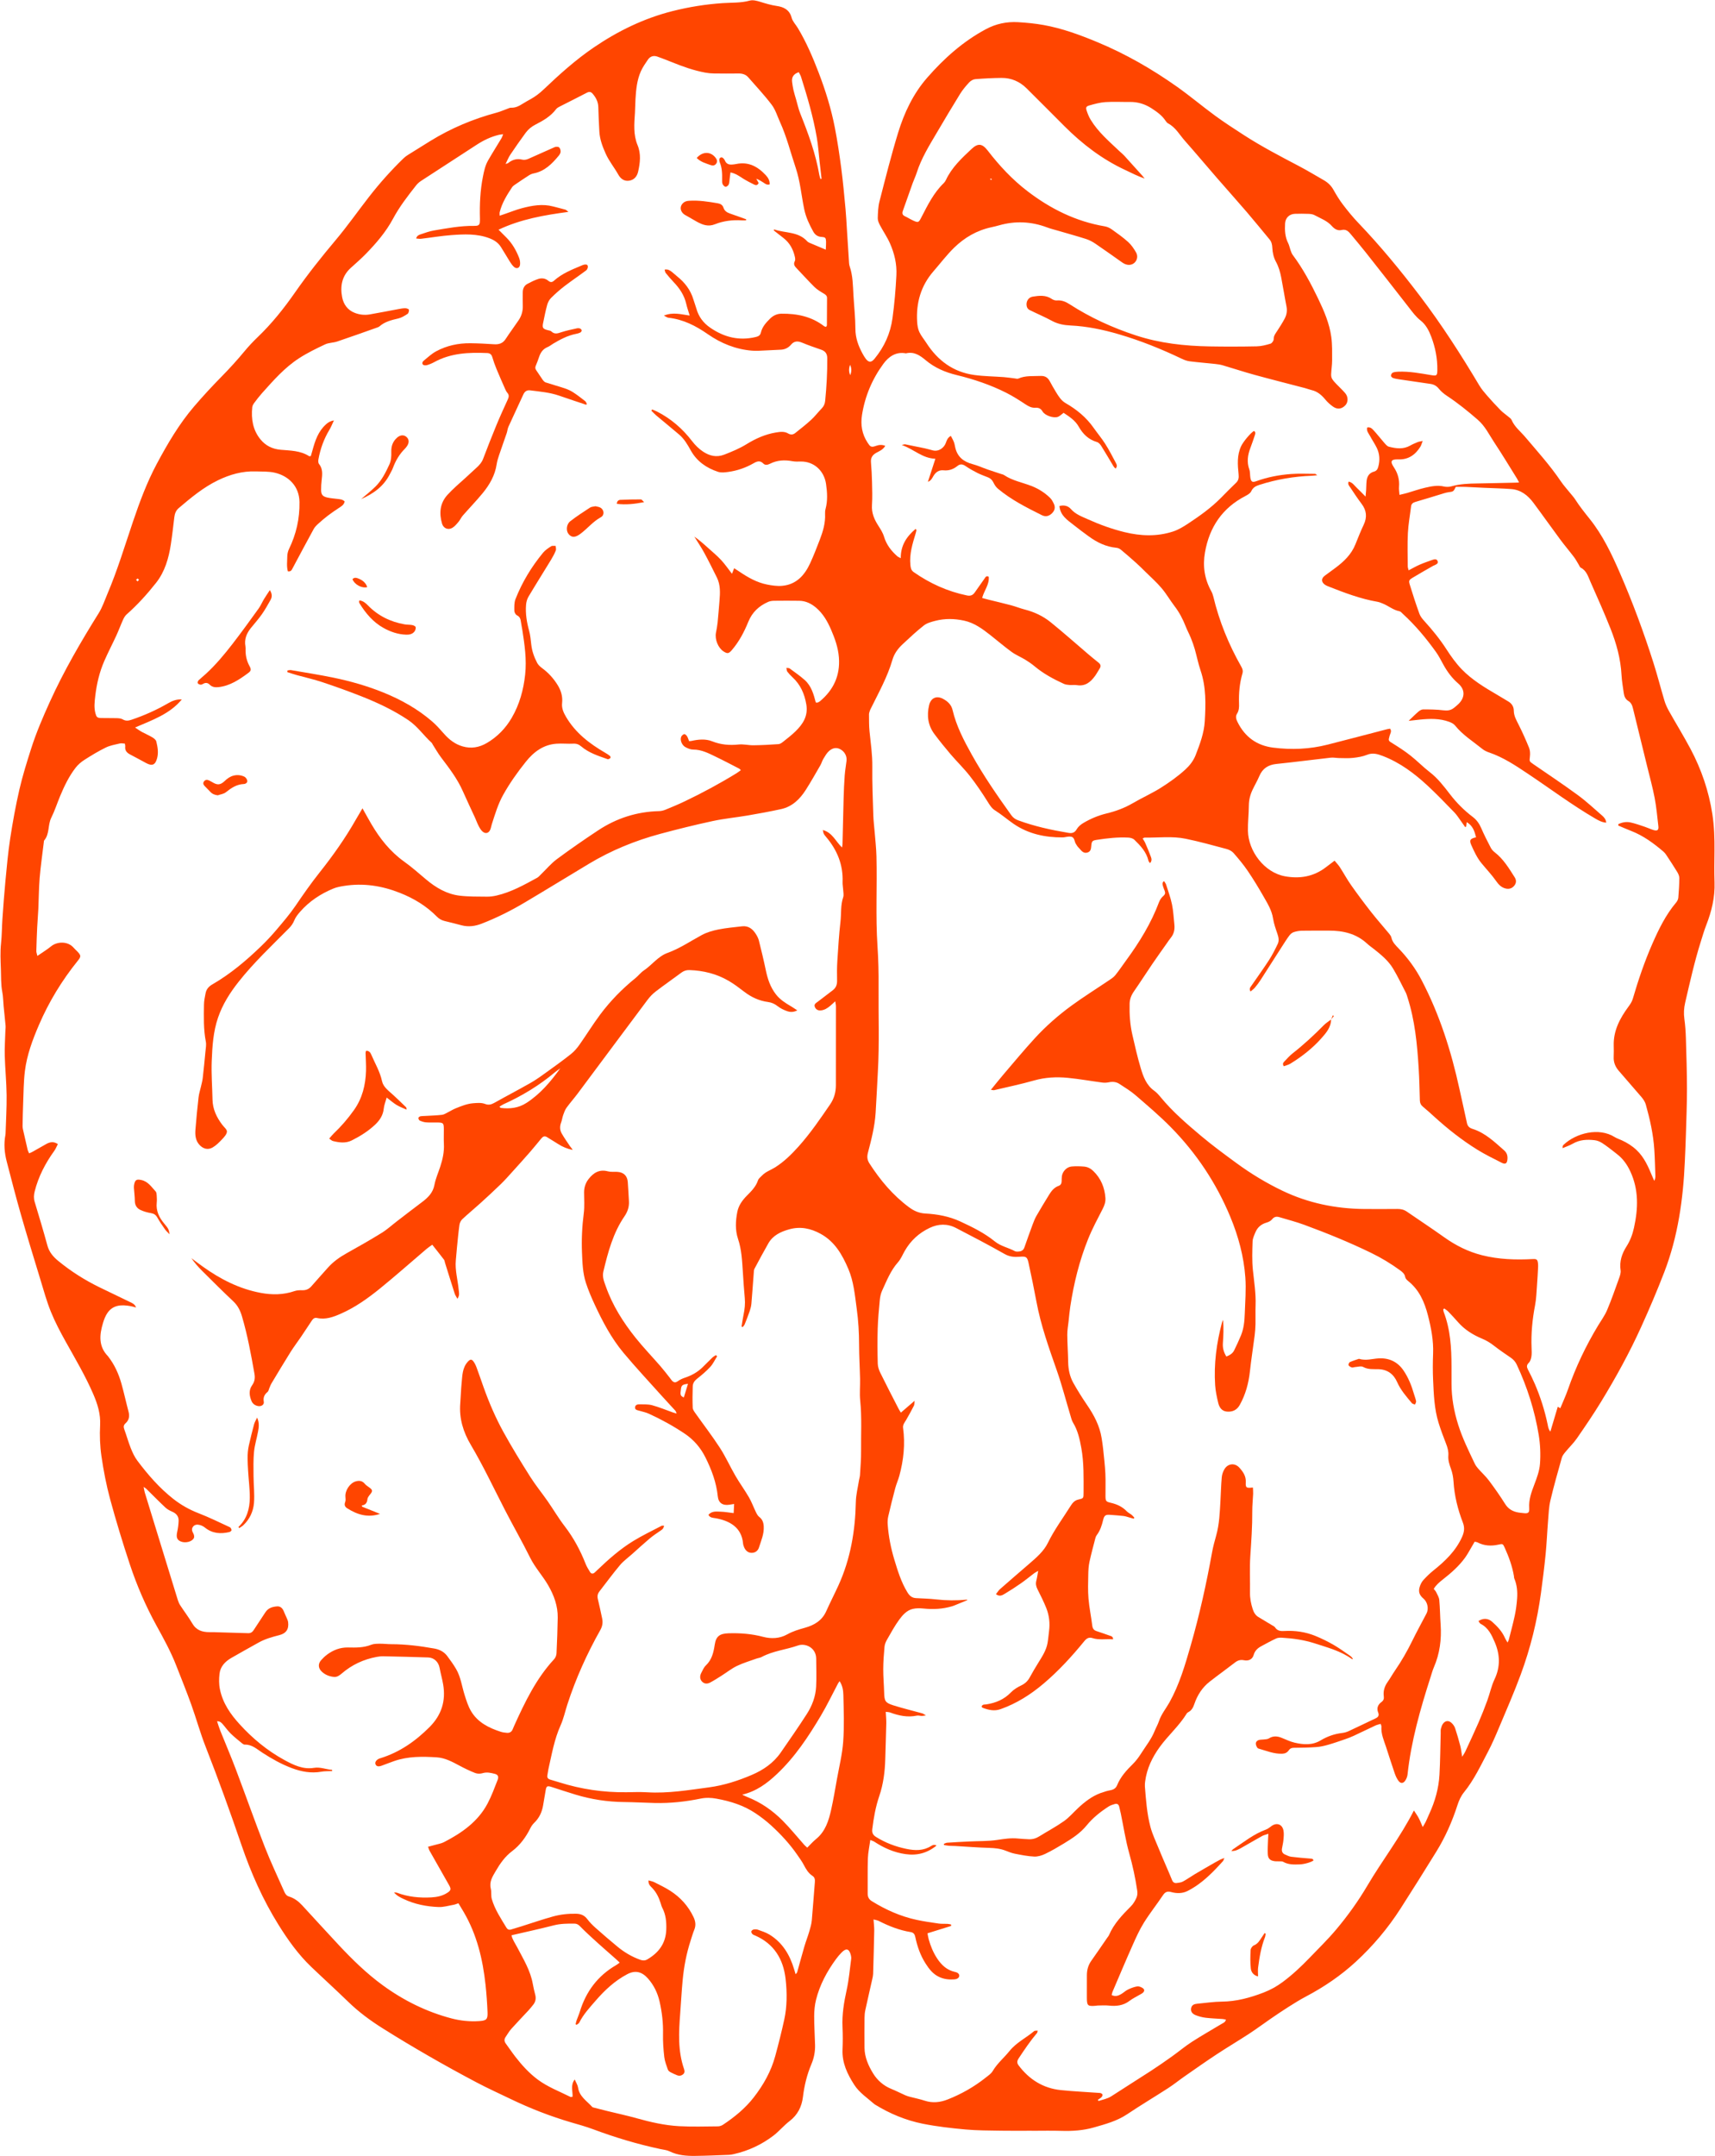 <?xml version="1.0" encoding="UTF-8" standalone="no"?><svg xmlns="http://www.w3.org/2000/svg" xmlns:xlink="http://www.w3.org/1999/xlink" fill="#ff4500" height="417.8" preserveAspectRatio="xMidYMid meet" version="1" viewBox="158.1 30.4 332.5 417.8" width="332.5" zoomAndPan="magnify"><g clip-rule="evenodd" fill-rule="evenodd" id="change1_1"><path d="m358.12 443.26c-1.981 0-3.965 0.028-5.946-8e-3 -2.297-0.041-4.603-0.031-6.886-0.239-2.777-0.253-5.564-0.567-8.296-1.115-3.271-0.657-6.349-1.935-9.209-3.687-0.061-0.037-0.124-0.072-0.177-0.118-1.345-1.192-2.897-2.198-3.883-3.729-1.329-2.062-2.384-4.246-2.277-6.819 0.06-1.449 0.066-2.905-2e-3 -4.353-0.116-2.466 0.286-4.85 0.813-7.247 0.431-1.961 0.598-3.98 0.866-5.977 0.032-0.238-3e-3 -0.498-0.063-0.734-0.316-1.256-0.895-1.422-1.8-0.502-0.396 0.402-0.763 0.838-1.095 1.293-1.748 2.392-3.134 4.974-3.854 7.857-0.254 1.019-0.355 2.099-0.359 3.151-8e-3 1.871 0.127 3.742 0.17 5.614 0.029 1.284-0.199 2.509-0.71 3.716-0.857 2.023-1.374 4.143-1.639 6.341-0.226 1.87-1.016 3.485-2.597 4.689-1.119 0.854-2.028 1.982-3.149 2.833-2.279 1.729-4.836 2.925-7.641 3.556-0.309 0.069-0.626 0.133-0.941 0.145-2.189 0.081-4.379 0.182-6.57 0.206-1.7 0.02-3.383-0.106-4.963-0.885-0.525-0.259-1.157-0.31-1.745-0.434-4.475-0.948-8.84-2.262-13.125-3.863-1.356-0.507-2.761-0.888-4.152-1.295-4.051-1.186-7.97-2.709-11.772-4.539-2.2-1.059-4.427-2.066-6.584-3.205-3.097-1.634-6.167-3.321-9.201-5.068-3.065-1.764-6.103-3.579-9.095-5.463-2.364-1.489-4.609-3.147-6.627-5.108-2.357-2.291-4.794-4.499-7.171-6.77-2.524-2.411-4.528-5.231-6.367-8.184-3.009-4.833-5.302-9.996-7.137-15.368-2.196-6.431-4.506-12.816-6.986-19.145-1.044-2.665-1.802-5.44-2.772-8.137-0.923-2.562-1.947-5.088-2.94-7.624-1.047-2.676-2.433-5.18-3.815-7.693-2.083-3.789-3.799-7.761-5.158-11.862-1.379-4.163-2.662-8.363-3.811-12.596-0.739-2.725-1.275-5.52-1.683-8.314-0.29-1.982-0.364-4.026-0.26-6.028 0.113-2.176-0.497-4.102-1.333-6.035-1.521-3.517-3.468-6.803-5.332-10.139-1.05-1.88-2.064-3.8-2.874-5.791-0.823-2.025-1.401-4.152-2.041-6.249-1.28-4.196-2.568-8.39-3.777-12.605-0.975-3.401-1.854-6.83-2.746-10.254-0.441-1.692-0.593-3.414-0.261-5.152 0.02-0.104 0.029-0.21 0.033-0.316 0.076-2.473 0.231-4.947 0.202-7.419-0.03-2.541-0.288-5.078-0.359-7.619-0.044-1.586 0.072-3.178 0.118-4.767 0.01-0.354 0.07-0.71 0.039-1.059-0.111-1.266-0.255-2.53-0.377-3.795-0.088-0.913-0.084-1.843-0.258-2.738-0.283-1.46-0.219-2.921-0.273-4.39-0.063-1.698-0.151-3.376 0.033-5.076 0.167-1.543 0.153-3.104 0.262-4.655 0.173-2.466 0.349-4.933 0.585-7.393 0.264-2.743 0.504-5.494 0.922-8.215 0.489-3.177 1.059-6.35 1.781-9.481 0.62-2.685 1.447-5.326 2.286-7.954 0.991-3.103 2.276-6.094 3.623-9.061 2.713-5.974 6.001-11.623 9.472-17.18 0.723-1.157 1.16-2.496 1.7-3.764 1.942-4.566 3.366-9.317 4.958-14.008 1.298-3.823 2.701-7.604 4.611-11.173 2.09-3.905 4.33-7.722 7.22-11.099 1.7-1.986 3.48-3.908 5.313-5.772 1.564-1.592 3.061-3.232 4.482-4.951 0.787-0.951 1.639-1.857 2.531-2.711 2.75-2.629 5.101-5.584 7.271-8.695 2.45-3.513 5.113-6.855 7.871-10.133 2.251-2.676 4.266-5.551 6.415-8.314 2.063-2.655 4.299-5.161 6.715-7.502 0.252-0.244 0.538-0.462 0.835-0.649 1.464-0.922 2.933-1.836 4.407-2.742 4.008-2.463 8.298-4.262 12.841-5.475 0.677-0.181 1.323-0.476 1.986-0.712 0.265-0.094 0.54-0.25 0.803-0.238 0.871 0.04 1.567-0.344 2.263-0.785 0.507-0.322 1.039-0.606 1.563-0.9 0.898-0.504 1.7-1.117 2.453-1.833 3.075-2.927 6.233-5.771 9.75-8.162 4.684-3.185 9.722-5.641 15.247-7.037 3.198-0.808 6.426-1.323 9.724-1.549 1.75-0.12 3.532-8e-3 5.271-0.489 0.592-0.164 1.336 0.026 1.961 0.217 1.082 0.331 2.141 0.662 3.278 0.824 1.321 0.188 2.47 0.73 2.874 2.282 0.188 0.718 0.797 1.323 1.198 1.989 1.647 2.74 2.897 5.666 4.04 8.643 1.334 3.477 2.434 7.027 3.142 10.681 0.511 2.635 0.906 5.296 1.254 7.959 0.339 2.591 0.568 5.197 0.815 7.799 0.123 1.301 0.181 2.608 0.265 3.912 0.14 2.185 0.275 4.37 0.42 6.555 0.014 0.21 0.049 0.426 0.117 0.624 0.63 1.836 0.623 3.753 0.735 5.656 0.127 2.15 0.37 4.3 0.375 6.45 4e-3 1.78 0.571 3.325 1.396 4.83 0.187 0.341 0.385 0.68 0.619 0.988 0.575 0.756 1.087 0.73 1.7-0.018 1.881-2.294 3.065-4.861 3.474-7.839 0.381-2.771 0.617-5.54 0.759-8.33 0.11-2.193-0.384-4.225-1.242-6.177-0.535-1.217-1.313-2.327-1.936-3.509-0.223-0.422-0.445-0.919-0.434-1.376 0.029-1.089 0.065-2.208 0.335-3.254 1.146-4.454 2.266-8.921 3.614-13.315 1.188-3.874 2.924-7.543 5.617-10.63 3.274-3.752 6.956-7.041 11.388-9.417 1.962-1.052 4.051-1.491 6.243-1.363 1.654 0.096 3.315 0.259 4.946 0.55 3.604 0.643 7.025 1.905 10.396 3.303 5.482 2.274 10.603 5.214 15.44 8.63 2.54 1.793 4.923 3.807 7.434 5.644 1.797 1.314 3.672 2.525 5.543 3.734 3.42 2.211 7.027 4.094 10.631 5.985 1.659 0.87 3.266 1.841 4.892 2.773 0.78 0.448 1.406 1.035 1.859 1.84 0.555 0.985 1.144 1.963 1.828 2.86 0.94 1.233 1.925 2.444 2.996 3.564 4.285 4.477 8.218 9.252 11.961 14.179 4.2 5.528 7.948 11.362 11.503 17.324 0.43 0.722 0.99 1.375 1.546 2.012 0.836 0.958 1.7 1.895 2.592 2.801 0.442 0.449 0.979 0.803 1.461 1.213 0.239 0.203 0.548 0.396 0.662 0.663 0.574 1.347 1.726 2.226 2.632 3.295 2.377 2.805 4.843 5.533 6.91 8.589 0.553 0.816 1.228 1.549 1.847 2.32 0.31 0.386 0.655 0.749 0.92 1.164 0.857 1.342 1.846 2.578 2.842 3.821 2.521 3.146 4.238 6.762 5.837 10.436 2.474 5.684 4.621 11.491 6.502 17.394 0.784 2.459 1.418 4.967 2.162 7.439 0.2 0.666 0.509 1.31 0.844 1.922 0.68 1.239 1.419 2.446 2.121 3.673 0.703 1.227 1.417 2.449 2.079 3.698 2.106 3.97 3.536 8.163 4.224 12.616 0.363 2.355 0.435 4.714 0.415 7.085-0.018 2.053-0.061 4.108 9e-3 6.158 0.099 2.891-0.567 5.607-1.606 8.271-0.423 1.084-0.745 2.208-1.095 3.32-1.208 3.852-2.081 7.79-2.995 11.717-0.245 1.052-0.299 2.079-0.15 3.152 0.168 1.222 0.254 2.461 0.292 3.696 0.099 3.287 0.207 6.574 0.209 9.862 2e-3 2.968-0.122 5.938-0.208 8.906-0.05 1.695-0.129 3.39-0.203 5.084-0.319 7.353-1.325 14.589-3.983 21.496-1.385 3.596-2.902 7.145-4.494 10.654-2.266 4.997-4.915 9.802-7.772 14.483-1.473 2.414-3.072 4.755-4.681 7.082-0.64 0.925-1.472 1.715-2.188 2.589-0.286 0.348-0.607 0.727-0.726 1.144-0.777 2.758-1.566 5.516-2.222 8.305-0.305 1.296-0.348 2.659-0.457 3.995-0.175 2.147-0.258 4.304-0.471 6.447-0.247 2.496-0.564 4.987-0.9 7.474-0.732 5.42-2.043 10.71-3.935 15.835-1.297 3.515-2.81 6.95-4.261 10.407-0.644 1.531-1.306 3.063-2.08 4.531-1.418 2.688-2.708 5.458-4.642 7.841-0.611 0.754-0.981 1.594-1.281 2.522-1.013 3.141-2.341 6.153-4.077 8.965-2.287 3.701-4.598 7.389-6.948 11.051-2.438 3.798-5.331 7.232-8.649 10.29-2.929 2.698-6.203 4.915-9.727 6.773-1.153 0.608-2.264 1.305-3.366 2.002-1.165 0.737-2.308 1.513-3.445 2.292-1.397 0.959-2.756 1.977-4.175 2.902-2.072 1.353-4.205 2.612-6.271 3.974-2.096 1.379-4.148 2.825-6.208 4.258-1.074 0.747-2.093 1.575-3.189 2.285-2.644 1.711-5.353 3.321-7.968 5.072-1.99 1.332-4.237 1.928-6.478 2.568-2.058 0.589-4.167 0.722-6.305 0.656-1.909-0.058-3.822-0.012-5.733-0.012 1e-3 -3e-3 1e-3 -6e-3 1e-3 -0.011zm113.73-252.89c-2e-3 -0.088-5e-3 -0.177-7e-3 -0.265 0.756-0.393 1.588-0.522 2.418-0.337 0.926 0.207 1.825 0.535 2.729 0.834 0.57 0.189 1.114 0.458 1.688 0.629 0.751 0.223 1.029 5e-3 0.941-0.744-0.214-1.825-0.374-3.663-0.717-5.465-0.39-2.047-0.949-4.062-1.445-6.089-0.916-3.747-1.844-7.492-2.754-11.24-0.146-0.603-0.342-1.134-0.918-1.478-0.555-0.332-0.789-0.896-0.873-1.514-0.158-1.155-0.372-2.31-0.433-3.471-0.165-3.152-0.99-6.149-2.145-9.049-1.216-3.053-2.551-6.059-3.888-9.062-0.449-1.008-0.748-2.156-1.879-2.725-0.164-0.082-0.241-0.339-0.353-0.52-0.316-0.511-0.59-1.054-0.951-1.531-0.874-1.154-1.817-2.257-2.68-3.419-1.748-2.358-3.439-4.759-5.196-7.11-1.071-1.433-2.43-2.51-4.293-2.652-1.761-0.135-3.529-0.164-5.294-0.245-1.199-0.055-2.398-0.131-3.598-0.177-0.631-0.024-1.263-4e-3 -1.853-4e-3 -0.467 0.926-0.468 0.919-1.443 1.044-0.278 0.036-0.554 0.11-0.823 0.19-0.948 0.284-1.893 0.581-2.84 0.868-0.914 0.277-1.831 0.545-2.746 0.821-0.432 0.13-0.762 0.35-0.823 0.855-0.207 1.719-0.528 3.432-0.616 5.157-0.11 2.154-0.037 4.317-0.029 6.476 1e-3 0.224 0.097 0.448 0.17 0.763 0.775-0.4 1.443-0.79 2.147-1.096 0.809-0.352 1.646-0.642 2.479-0.933 0.373-0.13 0.835-0.235 0.998 0.255 0.165 0.499-0.309 0.637-0.652 0.808-0.063 0.032-0.135 0.047-0.196 0.082-1.317 0.758-2.649 1.494-3.946 2.287-0.796 0.487-0.847 0.586-0.574 1.478 0.568 1.859 1.174 3.709 1.835 5.537 0.187 0.514 0.568 0.983 0.943 1.396 1.572 1.729 3.037 3.53 4.31 5.501 0.879 1.361 1.838 2.707 2.96 3.866 1.982 2.045 4.422 3.514 6.872 4.942 0.733 0.427 1.459 0.867 2.185 1.308 0.657 0.399 1.025 1.009 1.031 1.756 8e-3 1.009 0.479 1.813 0.912 2.672 0.747 1.481 1.429 3 2.052 4.537 0.201 0.497 0.226 1.113 0.164 1.656-0.109 0.978-0.147 0.952 0.672 1.515 2.887 1.983 5.803 3.925 8.626 5.995 1.648 1.208 3.151 2.618 4.699 3.96 0.383 0.332 0.734 0.73 0.791 1.374-0.842-0.07-1.48-0.424-2.114-0.792-4.53-2.64-8.726-5.786-13.078-8.693-2.389-1.596-4.761-3.181-7.506-4.116-0.463-0.158-0.937-0.378-1.313-0.683-1.805-1.462-3.807-2.693-5.29-4.54-0.268-0.333-0.726-0.564-1.142-0.718-1.84-0.681-3.749-0.623-5.662-0.432-0.731 0.073-1.462 0.161-2.199 0.243 0.674-0.643 1.263-1.244 1.899-1.79 0.251-0.214 0.609-0.428 0.918-0.427 1.305 4e-3 2.619 0.012 3.91 0.174 0.759 0.095 1.397 0.03 1.992-0.421 0.309-0.234 0.606-0.485 0.889-0.751 1.322-1.244 1.418-2.806-7e-3 -4.034-1.192-1.026-2.117-2.273-2.873-3.652-0.458-0.837-0.892-1.699-1.446-2.47-1.904-2.646-3.984-5.146-6.397-7.352-0.208-0.19-0.418-0.463-0.662-0.511-1.218-0.235-2.15-1.06-3.262-1.503-0.327-0.13-0.659-0.271-1.003-0.331-3.301-0.568-6.409-1.751-9.506-2.972-0.229-0.09-0.466-0.184-0.665-0.324-0.764-0.54-0.766-1.229-0.022-1.774 0.685-0.502 1.371-1.002 2.052-1.51 1.635-1.219 3.078-2.597 3.859-4.548 0.513-1.28 1.025-2.564 1.614-3.81 0.695-1.469 0.553-2.78-0.431-4.07-0.771-1.012-1.466-2.083-2.175-3.142-0.201-0.3-0.53-0.585-0.323-1.136 0.781 0.148 1.141 0.804 1.632 1.254 0.51 0.467 0.981 0.977 1.652 1.652 0.053-0.587 0.092-0.921 0.111-1.256 0.035-0.6 0.028-1.204 0.094-1.799 0.098-0.88 0.521-1.543 1.423-1.784 0.52-0.139 0.723-0.496 0.849-0.976 0.329-1.248 0.262-2.469-0.298-3.625-0.384-0.793-0.893-1.525-1.309-2.304-0.269-0.503-0.726-0.963-0.557-1.646 0.583-0.151 0.938 0.214 1.226 0.523 0.72 0.773 1.36 1.619 2.061 2.412 0.27 0.306 0.575 0.696 0.932 0.788 1.383 0.356 2.784 0.543 4.127-0.223 0.46-0.262 0.953-0.469 1.444-0.669 0.24-0.098 0.51-0.122 0.976-0.227-0.198 0.503-0.277 0.844-0.453 1.124-0.985 1.573-2.32 2.516-4.278 2.452-1.403-0.046-1.642 0.355-0.863 1.52 0.787 1.178 1.118 2.413 1.002 3.81-0.038 0.468 0.051 0.946 0.09 1.541 0.593-0.144 1.034-0.233 1.466-0.358 1.188-0.344 2.359-0.768 3.564-1.039 1.164-0.261 2.344-0.512 3.568-0.227 0.466 0.108 1.012 0.103 1.471-0.028 1.652-0.473 3.339-0.536 5.035-0.557 1.167-0.014 2.334-0.044 3.501-0.069 1.27-0.027 2.54-0.054 3.81-0.083 0.222-5e-3 0.442-0.02 0.767-0.035-0.171-0.332-0.267-0.555-0.394-0.758-1.462-2.34-2.886-4.706-4.411-7.005-1.004-1.513-1.761-3.155-3.224-4.418-1.906-1.648-3.843-3.219-5.943-4.604-0.584-0.384-1.146-0.853-1.585-1.393-0.438-0.541-0.945-0.824-1.598-0.92-2.063-0.303-4.126-0.599-6.188-0.908-0.381-0.057-0.77-0.125-1.128-0.259-0.164-0.062-0.378-0.306-0.364-0.448 0.019-0.208 0.179-0.498 0.355-0.574 0.312-0.134 0.681-0.167 1.027-0.182 2.172-0.09 4.295 0.313 6.423 0.666 1.074 0.178 1.174 0.089 1.189-0.975 0.034-2.221-0.388-4.369-1.169-6.437-0.452-1.196-1.039-2.36-2.069-3.166-0.91-0.711-1.564-1.612-2.258-2.506-2.774-3.576-5.573-7.133-8.378-10.686-0.942-1.193-1.928-2.351-2.896-3.523-0.462-0.56-0.921-1.034-1.789-0.825-0.747 0.18-1.381-0.191-1.878-0.757-0.919-1.046-2.214-1.497-3.389-2.132-0.326-0.176-0.748-0.225-1.13-0.24-0.884-0.035-1.771-0.038-2.654-9e-3 -1.093 0.036-1.851 0.792-1.911 1.869-0.073 1.317-0.022 2.612 0.604 3.828 0.207 0.403 0.28 0.873 0.438 1.304 0.12 0.326 0.224 0.679 0.428 0.951 1.984 2.647 3.53 5.547 4.958 8.517 1.138 2.365 2.172 4.779 2.531 7.392 0.206 1.497 0.159 3.033 0.161 4.551 1e-3 0.876-0.147 1.751-0.188 2.629-0.015 0.3 0.024 0.646 0.166 0.901 0.202 0.364 0.504 0.678 0.794 0.985 0.582 0.618 1.222 1.185 1.77 1.831 0.606 0.715 0.58 1.75 0.027 2.337-0.688 0.732-1.538 0.865-2.389 0.268-0.542-0.38-1.053-0.84-1.476-1.348-0.722-0.865-1.508-1.584-2.642-1.847-0.447-0.104-0.877-0.281-1.321-0.398-3.251-0.854-6.513-1.672-9.755-2.561-2.079-0.57-4.129-1.25-6.199-1.857-0.47-0.138-0.964-0.206-1.453-0.259-1.649-0.178-3.306-0.309-4.951-0.515-0.516-0.065-1.035-0.254-1.509-0.481-3.965-1.896-8.029-3.535-12.252-4.767-3.063-0.894-6.17-1.546-9.373-1.693-1.234-0.057-2.433-0.282-3.563-0.895-1.425-0.772-2.928-1.399-4.38-2.123-0.218-0.108-0.428-0.381-0.493-0.619-0.245-0.896 0.237-1.81 1.148-1.954 1.25-0.197 2.532-0.346 3.693 0.453 0.268 0.184 0.654 0.314 0.971 0.287 0.941-0.082 1.715 0.24 2.484 0.737 4.006 2.583 8.292 4.544 12.829 6.032 4.667 1.53 9.452 2.054 14.313 2.138 3.043 0.052 6.089 0.047 9.132-0.014 0.897-0.018 1.808-0.256 2.675-0.518 0.279-0.084 0.618-0.573 0.614-0.872-0.011-0.68 0.366-1.112 0.691-1.612 0.499-0.769 0.999-1.542 1.429-2.352 0.387-0.728 0.532-1.51 0.364-2.361-0.369-1.873-0.658-3.762-1.025-5.636-0.209-1.07-0.503-2.101-1.048-3.091-0.427-0.774-0.63-1.739-0.676-2.632-0.032-0.646-0.14-1.165-0.539-1.645-1.469-1.767-2.913-3.554-4.409-5.297-1.911-2.225-3.872-4.406-5.795-6.62-2.086-2.401-4.128-4.84-6.236-7.22-1.021-1.153-1.772-2.574-3.215-3.331-0.208-0.109-0.379-0.327-0.514-0.53-0.684-1.032-1.667-1.728-2.676-2.384-1.274-0.829-2.672-1.271-4.211-1.253-1.593 0.019-3.19-0.078-4.776 0.028-1.042 0.069-2.08 0.361-3.095 0.645-0.647 0.182-0.736 0.406-0.525 1.036 0.201 0.599 0.441 1.2 0.769 1.737 1.453 2.392 3.573 4.185 5.571 6.084 0.307 0.292 0.646 0.551 0.932 0.862 1.168 1.277 2.322 2.567 3.479 3.855 0.173 0.192 0.329 0.4 0.492 0.6-1.343-0.457-2.555-1.095-3.795-1.673-4.448-2.076-8.281-5-11.735-8.453-2.453-2.452-4.894-4.917-7.36-7.356-1.34-1.325-2.977-2.038-4.866-2.021-1.694 0.016-3.392 0.101-5.08 0.237-0.409 0.033-0.882 0.302-1.168 0.608-0.648 0.695-1.275 1.434-1.775 2.24-1.546 2.494-3.04 5.021-4.532 7.548-1.475 2.497-3.006 4.965-3.894 7.76-0.214 0.673-0.531 1.312-0.771 1.977-0.646 1.796-1.273 3.6-1.913 5.398-0.167 0.469-0.09 0.809 0.406 1.036 0.546 0.251 1.053 0.586 1.599 0.833 1.004 0.455 1.07 0.385 1.59-0.622 1.216-2.357 2.386-4.748 4.335-6.629 0.174-0.168 0.32-0.385 0.423-0.605 1.134-2.438 3.063-4.222 4.971-6.014 1.254-1.178 2.082-1.053 3.132 0.308 2.254 2.923 4.752 5.609 7.695 7.861 4.48 3.43 9.4 5.879 15.012 6.827 0.469 0.079 0.95 0.303 1.34 0.58 1.094 0.777 2.197 1.558 3.19 2.456 0.615 0.555 1.104 1.285 1.522 2.011 0.403 0.698 0.226 1.487-0.26 1.964-0.524 0.516-1.311 0.598-2.061 0.204-0.188-0.099-0.362-0.221-0.535-0.343-1.68-1.178-3.344-2.378-5.043-3.527-0.551-0.373-1.164-0.698-1.795-0.9-1.819-0.58-3.663-1.084-5.496-1.621-0.677-0.198-1.367-0.363-2.025-0.611-3.084-1.163-6.204-1.308-9.374-0.402-0.476 0.136-0.958 0.252-1.441 0.355-2.818 0.602-5.23 2.001-7.256 3.985-1.435 1.404-2.657 3.024-3.979 4.543-2.459 2.826-3.404 6.146-3.173 9.832 0.042 0.658 0.148 1.357 0.423 1.945 0.353 0.756 0.913 1.414 1.37 2.123 2.203 3.42 5.226 5.653 9.308 6.208 1.885 0.256 3.803 0.267 5.703 0.409 0.7 0.052 1.396 0.167 2.095 0.246 0.241 0.027 0.524 0.123 0.721 0.035 1.383-0.617 2.845-0.44 4.287-0.509 0.854-0.041 1.414 0.291 1.806 1.024 0.384 0.717 0.787 1.425 1.212 2.118 0.494 0.809 1.01 1.636 1.847 2.118 2.145 1.235 4.016 2.758 5.445 4.799 0.73 1.042 1.559 2.019 2.24 3.09 0.738 1.16 1.376 2.385 2.016 3.604 0.174 0.332 0.444 0.746-0.011 1.199-0.146-0.157-0.282-0.263-0.366-0.4-0.803-1.33-1.58-2.676-2.406-3.991-0.194-0.309-0.504-0.659-0.83-0.754-1.637-0.479-2.729-1.553-3.539-2.989-0.704-1.249-1.87-1.958-2.929-2.671-0.459 0.331-0.761 0.673-1.134 0.793-0.866 0.279-2.489-0.279-2.941-1.054-0.346-0.592-0.789-0.76-1.396-0.723-0.708 0.043-1.273-0.239-1.86-0.627-1.237-0.819-2.496-1.624-3.819-2.289-3.047-1.531-6.274-2.617-9.578-3.417-2.22-0.537-4.266-1.415-5.979-2.856-1.18-0.993-2.283-1.729-3.866-1.35-1.944-0.373-3.351 0.644-4.371 2.035-2.159 2.943-3.563 6.254-4.138 9.885-0.306 1.925-5e-3 3.728 1.075 5.376 0.521 0.795 0.688 0.975 1.636 0.629 0.553-0.201 1.145-0.266 1.797-5e-3 -0.423 0.731-1.095 1.002-1.698 1.325-0.772 0.413-1.15 0.97-1.074 1.872 0.107 1.267 0.176 2.538 0.205 3.809 0.035 1.486 0.091 2.979-0.01 4.458-0.103 1.51 0.425 2.755 1.208 3.974 0.437 0.681 0.896 1.39 1.124 2.152 0.468 1.562 1.396 2.762 2.583 3.808 0.139 0.122 0.327 0.187 0.665 0.373-0.024-2.499 1.152-4.223 2.895-5.688 0.081 0.148 0.15 0.215 0.142 0.268-0.035 0.206-0.087 0.41-0.147 0.61-0.606 1.998-1.237 3.986-1.022 6.126 0.056 0.552 0.133 1.02 0.634 1.372 3.143 2.2 6.561 3.75 10.329 4.528 0.708 0.146 1.152-0.046 1.534-0.602 0.621-0.903 1.261-1.793 1.893-2.689 0.179-0.253 0.317-0.588 0.795-0.34 0.159 1.492-0.884 2.667-1.275 4.12 0.459 0.124 0.822 0.228 1.189 0.319 1.476 0.366 2.957 0.707 4.425 1.098 0.889 0.237 1.745 0.591 2.635 0.818 1.848 0.471 3.555 1.271 5.019 2.452 2.502 2.018 4.902 4.161 7.351 6.246 0.646 0.55 1.307 1.083 1.968 1.614 0.393 0.316 0.488 0.669 0.208 1.109-0.304 0.478-0.568 0.982-0.898 1.44-0.867 1.207-1.912 2.071-3.551 1.792-0.448-0.076-0.921 0.015-1.378-0.024-0.383-0.032-0.791-0.07-1.132-0.227-1.997-0.917-3.928-1.95-5.63-3.37-0.568-0.474-1.182-0.902-1.813-1.287-0.875-0.534-1.845-0.926-2.669-1.523-1.428-1.037-2.768-2.193-4.157-3.283-1.535-1.206-3.106-2.36-5.07-2.782-1.856-0.399-3.726-0.441-5.569 0.036-0.774 0.2-1.622 0.424-2.229 0.9-1.444 1.13-2.784 2.397-4.129 3.648-0.891 0.828-1.617 1.818-1.957 2.99-0.965 3.324-2.646 6.321-4.162 9.396-0.079 0.158-0.168 0.315-0.221 0.482-0.073 0.234-0.167 0.479-0.164 0.718 0.012 1.095-0.011 2.196 0.101 3.282 0.233 2.283 0.571 4.546 0.541 6.861-0.041 3.145 0.098 6.292 0.194 9.437 0.032 1.058 0.175 2.112 0.258 3.168 0.125 1.584 0.309 3.167 0.349 4.754 0.146 5.799-0.186 11.603 0.202 17.402 0.174 2.608 0.235 5.229 0.213 7.843-0.047 5.518 0.175 11.035-0.144 16.554-0.152 2.644-0.258 5.291-0.433 7.936-0.175 2.637-0.826 5.163-1.489 7.69-0.208 0.793-0.143 1.401 0.3 2.088 2.09 3.235 4.521 6.141 7.636 8.457 0.978 0.728 1.97 1.173 3.191 1.237 2.344 0.125 4.634 0.549 6.786 1.545 2.348 1.087 4.672 2.229 6.691 3.867 1.16 0.939 2.614 1.195 3.879 1.879 0.25 0.135 0.627 0.093 0.935 0.051 0.447-0.06 0.759-0.32 0.918-0.774 0.525-1.5 1.061-2.998 1.614-4.488 0.209-0.562 0.434-1.127 0.731-1.645 0.794-1.379 1.624-2.736 2.456-4.093 0.449-0.731 0.977-1.395 1.828-1.696 0.436-0.153 0.579-0.483 0.592-0.906 0.011-0.318-1e-3 -0.64 0.041-0.954 0.127-0.942 0.941-1.813 1.885-1.895 0.806-0.07 1.628-0.053 2.436 0.016 0.68 0.058 1.275 0.372 1.781 0.863 1.468 1.427 2.194 3.179 2.342 5.197 0.056 0.768-0.171 1.438-0.523 2.124-0.985 1.918-2.013 3.826-2.818 5.821-1.703 4.216-2.786 8.612-3.468 13.106-0.143 0.941-0.227 1.892-0.33 2.839-0.095 0.873-0.257 1.747-0.252 2.621 0.011 1.766 0.142 3.53 0.17 5.296 0.023 1.447 0.315 2.83 1.019 4.078 0.814 1.446 1.697 2.859 2.635 4.229 1.355 1.979 2.459 4.053 2.837 6.452 0.109 0.698 0.22 1.397 0.291 2.101 0.162 1.579 0.353 3.159 0.431 4.743 0.073 1.483 3e-3 2.973 0.023 4.459 0.013 0.884 0.129 1.012 1.008 1.211 1.199 0.273 2.27 0.761 3.136 1.669 0.263 0.275 0.64 0.438 0.941 0.68 0.192 0.155 0.345 0.361 0.516 0.544-0.044 0.065-0.087 0.13-0.13 0.195-0.252-0.071-0.504-0.146-0.757-0.214-0.405-0.11-0.807-0.266-1.22-0.315-0.841-0.103-1.688-0.147-2.533-0.216-0.943-0.076-1.199 0.077-1.423 1.008-0.25 1.042-0.569 2.043-1.229 2.91-0.125 0.165-0.213 0.373-0.265 0.575-0.396 1.537-0.82 3.07-1.152 4.622-0.168 0.788-0.216 1.613-0.23 2.423-0.027 1.555-0.088 3.117 0.042 4.662 0.147 1.757 0.513 3.493 0.73 5.246 0.071 0.572 0.297 0.904 0.835 1.079 0.842 0.272 1.674 0.571 2.508 0.864 0.314 0.11 0.704 0.154 0.694 0.729-1.357-0.118-2.688 0.184-3.994-0.239-0.659-0.213-1.119 0.023-1.559 0.562-2.418 2.962-4.991 5.778-7.919 8.255-2.508 2.121-5.233 3.854-8.351 4.953-1.232 0.435-2.361 0.149-3.498-0.283-0.075-0.029-0.112-0.16-0.163-0.238 0.178-0.467 0.582-0.355 0.909-0.405 1.831-0.281 3.447-0.951 4.771-2.324 0.548-0.567 1.276-1.004 1.995-1.35 0.744-0.357 1.27-0.845 1.657-1.561 0.521-0.963 1.085-1.904 1.661-2.836 0.745-1.205 1.533-2.393 1.788-3.819 0.137-0.763 0.189-1.54 0.291-2.31 0.202-1.538 0.029-3.046-0.539-4.475-0.495-1.246-1.111-2.447-1.709-3.65-0.265-0.533-0.374-1.044-0.221-1.633 0.147-0.564 0.223-1.148 0.366-1.919-0.389 0.231-0.604 0.333-0.789 0.473-0.847 0.64-1.663 1.32-2.533 1.927-1.043 0.729-2.112 1.424-3.206 2.074-0.454 0.271-0.992 0.573-1.659 0.038 0.285-0.356 0.499-0.718 0.799-0.981 1.857-1.632 3.734-3.243 5.606-4.86 1.396-1.206 2.853-2.438 3.657-4.085 1.253-2.564 2.946-4.828 4.447-7.223 0.336-0.535 0.76-1.017 1.444-1.171 1.021-0.23 1.03-0.245 1.031-1.326 2e-3 -2.898 0.086-5.794-0.438-8.673-0.313-1.722-0.679-3.392-1.604-4.907-0.251-0.411-0.364-0.912-0.506-1.382-0.877-2.912-1.636-5.864-2.64-8.73-1.534-4.378-3.097-8.735-3.947-13.314-0.465-2.504-0.987-4.998-1.526-7.487-0.268-1.238-0.478-1.334-1.767-1.229-0.998 0.08-1.917 9e-3 -2.867-0.528-3.108-1.757-6.273-3.416-9.446-5.055-1.67-0.862-3.407-0.817-5.104-9e-3 -2.071 0.986-3.692 2.468-4.831 4.468-0.42 0.737-0.746 1.561-1.299 2.182-1.446 1.626-2.206 3.613-3.095 5.532-0.262 0.564-0.384 1.22-0.443 1.845-0.174 1.827-0.348 3.659-0.401 5.492-0.067 2.264-0.05 4.531 0.01 6.795 0.017 0.606 0.237 1.246 0.51 1.799 1.139 2.315 2.331 4.604 3.509 6.9 0.122 0.238 0.271 0.463 0.461 0.781 0.877-0.755 1.678-1.444 2.669-2.297-0.066 0.498-0.037 0.758-0.137 0.952-0.483 0.938-0.981 1.869-1.517 2.778-0.285 0.486-0.671 0.901-0.585 1.539 0.425 3.131 0.104 6.211-0.719 9.244-0.222 0.817-0.58 1.598-0.798 2.416-0.482 1.812-0.934 3.631-1.355 5.457-0.117 0.508-0.149 1.056-0.111 1.577 0.167 2.337 0.626 4.629 1.303 6.867 0.654 2.165 1.322 4.327 2.521 6.288 0.412 0.675 0.878 1.074 1.654 1.12 1.304 0.076 2.614 0.101 3.91 0.249 1.979 0.228 3.949 0.238 5.927 0.052 0.072-7e-3 0.154 0.083 0.153 0.082-0.843 0.346-1.702 0.698-2.562 1.049-0.131 0.053-0.265 0.101-0.4 0.141-1.823 0.547-3.676 0.641-5.563 0.445-0.688-0.071-1.419-0.083-2.084 0.074-1.148 0.271-1.942 1.161-2.596 2.048-0.898 1.22-1.625 2.569-2.383 3.888-0.242 0.422-0.451 0.913-0.495 1.389-0.135 1.441-0.24 2.89-0.246 4.336-6e-3 1.518 0.134 3.035 0.176 4.553 0.045 1.634 0.199 1.971 1.773 2.468 1.851 0.584 3.743 1.035 5.614 1.555 0.176 0.049 0.328 0.178 0.714 0.396-0.435 0.059-0.621 0.108-0.808 0.104-0.316-7e-3 -0.647-0.122-0.945-0.061-1.806 0.375-3.513 0.015-5.198-0.609-0.238-0.089-0.513-0.078-0.84-0.123 0.041 0.824 0.118 1.523 0.104 2.221-0.049 2.297-0.136 4.593-0.198 6.89-0.066 2.452-0.366 4.879-1.16 7.2-0.715 2.093-1.092 4.237-1.357 6.416-0.081 0.664 0.098 1.12 0.707 1.501 1.825 1.143 3.79 1.887 5.892 2.322 1.679 0.349 3.298 0.4 4.819-0.563 0.272-0.174 0.605-0.326 1.038-0.078-1.814 1.474-3.787 1.973-6.003 1.661-2.222-0.312-4.206-1.189-6.063-2.41-0.186-0.122-0.414-0.181-0.773-0.332-0.176 1.276-0.433 2.421-0.471 3.573-0.075 2.263-0.017 4.529-0.039 6.795-6e-3 0.669 0.234 1.137 0.809 1.492 2.7 1.669 5.565 2.945 8.674 3.617 1.416 0.306 2.854 0.51 4.289 0.717 0.552 0.08 1.121 0.029 1.682 0.059 0.237 0.013 0.473 0.079 0.709 0.121 4e-3 0.094 9e-3 0.188 0.013 0.283-1.496 0.465-2.991 0.931-4.577 1.424 0.078 0.407 0.124 0.786 0.227 1.149 0.374 1.336 0.894 2.608 1.669 3.771 0.831 1.246 1.867 2.21 3.38 2.553 0.203 0.046 0.42 0.107 0.587 0.224 0.407 0.283 0.39 0.789-0.036 1.05-0.173 0.105-0.395 0.164-0.599 0.18-1.036 0.077-2.029-0.023-2.999-0.482-1.187-0.563-1.928-1.532-2.597-2.58-1.001-1.569-1.614-3.301-1.992-5.114-0.113-0.542-0.314-0.891-0.915-0.987-2.188-0.354-4.222-1.162-6.188-2.162-0.256-0.13-0.561-0.164-1.003-0.287 0.057 0.846 0.148 1.503 0.137 2.158-0.053 2.792-0.132 5.584-0.214 8.375-9e-3 0.315-0.077 0.633-0.146 0.942-0.455 2.036-0.93 4.067-1.371 6.106-0.104 0.479-0.146 0.98-0.149 1.473-0.017 1.946-0.023 3.894-3e-3 5.84 0.019 1.829 0.768 3.485 1.678 4.962 0.8 1.296 2.003 2.372 3.512 2.979 0.918 0.369 1.799 0.828 2.704 1.23 0.288 0.128 0.596 0.22 0.902 0.302 0.956 0.253 1.933 0.441 2.87 0.751 1.532 0.505 3.013 0.332 4.462-0.238 2.65-1.043 5.107-2.436 7.341-4.208 0.494-0.394 1.076-0.77 1.382-1.292 0.874-1.49 2.206-2.573 3.266-3.894 1.305-1.627 3.211-2.53 4.772-3.852 0.133-0.112 0.408-0.057 0.685-0.085-0.058 0.237-0.051 0.361-0.109 0.43-1.322 1.557-2.459 3.247-3.583 4.946-0.306 0.462-0.378 0.862-0.012 1.35 2.064 2.737 4.754 4.436 8.179 4.793 2.524 0.264 5.066 0.362 7.599 0.555 0.178 0.013 0.436 0.156 0.486 0.3 0.05 0.14-0.073 0.399-0.2 0.529-0.195 0.199-0.459 0.331-0.693 0.492 0.041 0.078 0.083 0.156 0.124 0.234 0.852-0.277 1.729-0.417 2.523-0.936 2.518-1.646 5.074-3.229 7.596-4.869 1.393-0.904 2.758-1.853 4.11-2.815 1.297-0.923 2.517-1.958 3.851-2.82 1.9-1.229 3.876-2.341 5.814-3.511 0.31-0.187 0.708-0.306 0.808-0.815-0.253-0.047-0.451-0.103-0.651-0.118-1.092-0.082-2.189-0.111-3.274-0.244-0.658-0.081-1.323-0.252-1.938-0.497-0.745-0.297-1.006-0.797-0.872-1.393 0.144-0.646 0.656-0.778 1.209-0.83 1.582-0.146 3.164-0.389 4.748-0.404 2.815-0.026 5.45-0.752 8.044-1.741 1.364-0.521 2.617-1.219 3.793-2.096 1.88-1.403 3.576-3.001 5.195-4.685 1.716-1.783 3.496-3.516 5.087-5.405 2.257-2.681 4.307-5.531 6.088-8.553 2.884-4.892 6.394-9.393 9.02-14.556 0.328 0.509 0.655 0.954 0.913 1.438 0.272 0.509 0.479 1.054 0.796 1.771 0.258-0.446 0.444-0.729 0.589-1.03 0.245-0.511 0.456-1.036 0.692-1.551 1.105-2.403 1.817-4.922 1.966-7.56 0.15-2.682 0.164-5.37 0.237-8.056 8e-3 -0.282-0.028-0.577 0.039-0.846 0.085-0.335 0.2-0.688 0.398-0.963 0.446-0.618 1.079-0.7 1.647-0.188 0.304 0.272 0.578 0.649 0.707 1.032 0.382 1.137 0.708 2.295 1.011 3.456 0.155 0.599 0.215 1.222 0.361 2.088 0.287-0.47 0.47-0.713 0.595-0.983 0.876-1.895 1.767-3.783 2.6-5.696 0.605-1.393 1.162-2.81 1.683-4.237 0.496-1.357 0.783-2.808 1.401-4.103 1.16-2.428 1.054-4.824 0.036-7.188-0.592-1.375-1.239-2.802-2.727-3.543-0.185-0.092-0.284-0.354-0.425-0.54 0.895-0.611 1.861-0.563 2.653 0.139 1.012 0.896 1.931 1.873 2.482 3.14 0.116 0.269 0.29 0.512 0.5 0.875 0.131-0.279 0.209-0.396 0.241-0.525 0.398-1.578 0.832-3.149 1.169-4.741 0.225-1.065 0.362-2.155 0.442-3.241 0.1-1.339-0.017-2.667-0.553-3.928-0.054-0.126-0.035-0.28-0.059-0.42-0.323-1.935-0.997-3.759-1.799-5.537-0.345-0.764-0.396-0.75-1.227-0.57-1.389 0.302-2.739 0.24-4.026-0.433-0.146-0.075-0.325-0.085-0.561-0.143-0.19 0.328-0.36 0.63-0.538 0.927-0.437 0.728-0.827 1.488-1.323 2.173-1.192 1.646-2.71 2.973-4.305 4.219-0.663 0.519-1.313 1.057-1.769 1.831 0.169 0.216 0.358 0.389 0.459 0.604 0.236 0.501 0.564 1.01 0.613 1.538 0.148 1.581 0.152 3.175 0.263 4.76 0.199 2.869-0.164 5.639-1.313 8.295-0.266 0.614-0.438 1.271-0.645 1.911-1.979 6.173-3.767 12.39-4.459 18.868-0.043 0.404-0.217 0.831-0.444 1.17-0.381 0.57-0.892 0.604-1.301 0.059-0.33-0.44-0.568-0.974-0.749-1.499-0.576-1.67-1.104-3.356-1.655-5.034-0.43-1.307-1.014-2.577-0.911-4.007 0.01-0.128-0.072-0.263-0.147-0.513-0.356 0.108-0.696 0.17-0.999 0.311-1.411 0.656-2.808 1.345-4.22 2-0.544 0.252-1.106 0.468-1.673 0.663-1.103 0.38-2.204 0.767-3.324 1.085-0.738 0.21-1.504 0.384-2.267 0.438-1.444 0.102-2.895 0.13-4.343 0.138-0.44 2e-3 -0.739 0.115-0.981 0.474-0.295 0.438-0.713 0.65-1.255 0.674-1.636 0.072-3.117-0.58-4.643-1.005-0.231-0.064-0.446-0.528-0.492-0.834-0.064-0.425 0.234-0.735 0.658-0.836 0.271-0.065 0.563-0.041 0.842-0.081 0.346-0.051 0.746-0.034 1.02-0.209 0.808-0.514 1.602-0.46 2.436-0.133 0.848 0.333 1.677 0.754 2.556 0.956 1.707 0.395 3.425 0.532 5.04-0.437 1.289-0.772 2.68-1.264 4.182-1.44 0.416-0.049 0.843-0.164 1.222-0.339 1.767-0.817 3.515-1.672 5.274-2.501 0.498-0.234 0.705-0.567 0.49-1.103-0.342-0.852-0.077-1.537 0.625-2.05 0.397-0.29 0.521-0.622 0.458-1.091-0.14-1.03 0.14-1.948 0.743-2.799 0.512-0.72 0.938-1.5 1.439-2.229 1.267-1.841 2.373-3.769 3.355-5.776 0.87-1.778 1.83-3.512 2.745-5.268 0.468-0.897 0.199-2.21-0.574-2.862-0.843-0.711-1.066-1.402-0.697-2.448 0.149-0.424 0.376-0.855 0.678-1.183 0.597-0.648 1.23-1.275 1.918-1.824 2.259-1.805 4.31-3.755 5.544-6.457 0.444-0.973 0.572-1.821 0.183-2.828-0.984-2.553-1.647-5.185-1.815-7.936-0.051-0.834-0.206-1.692-0.492-2.475-0.31-0.845-0.58-1.669-0.513-2.572 0.06-0.797-0.138-1.529-0.427-2.268-0.527-1.351-1.04-2.71-1.468-4.094-0.835-2.695-0.931-5.499-1.059-8.287-0.078-1.695-0.069-3.399-2e-3 -5.096 0.1-2.544-0.371-4.986-1-7.434-0.669-2.604-1.692-4.946-3.855-6.665-0.238-0.189-0.504-0.474-0.552-0.749-0.11-0.637-0.531-0.973-0.991-1.309-1.777-1.295-3.654-2.427-5.631-3.388-4.204-2.044-8.532-3.801-12.915-5.417-1.591-0.587-3.241-1.012-4.868-1.498-0.547-0.163-1.003-0.09-1.407 0.421-0.237 0.3-0.663 0.517-1.045 0.625-1.028 0.292-1.766 0.898-2.175 1.867-0.246 0.581-0.541 1.199-0.56 1.809-0.059 1.835-0.128 3.688 0.06 5.509 0.236 2.286 0.608 4.554 0.522 6.865-0.045 1.201 0.01 2.407-0.017 3.609-0.017 0.74-0.067 1.483-0.161 2.218-0.296 2.314-0.667 4.62-0.917 6.938-0.251 2.313-0.843 4.502-1.981 6.538-0.55 0.983-1.412 1.368-2.482 1.276-0.998-0.086-1.477-0.824-1.683-1.681-0.272-1.132-0.521-2.286-0.598-3.442-0.271-4.097 0.265-8.118 1.312-12.077 0.053-0.197 0.152-0.381 0.23-0.571 0.113 1.528 0.072 3.01-0.041 4.486-0.074 0.958 0.164 1.788 0.672 2.616 0.697-0.269 1.227-0.608 1.518-1.205 0.465-0.952 0.917-1.913 1.319-2.894 0.544-1.328 0.682-2.746 0.731-4.16 0.083-2.365 0.282-4.746 0.11-7.098-0.295-4.042-1.342-7.928-2.902-11.689-2.722-6.559-6.583-12.355-11.547-17.397-2.153-2.187-4.51-4.18-6.835-6.19-0.956-0.827-2.061-1.486-3.121-2.187-0.615-0.406-1.307-0.478-2.041-0.323-0.407 0.086-0.848 0.113-1.259 0.059-2.242-0.294-4.473-0.7-6.721-0.917-2.187-0.211-4.36-0.104-6.52 0.508-2.548 0.724-5.148 1.265-7.729 1.875-0.142 0.033-0.305-0.025-0.657-0.062 0.869-1.063 1.606-2.001 2.382-2.907 2.045-2.389 4.049-4.816 6.177-7.13 2.133-2.319 4.511-4.4 7.051-6.259 2.367-1.732 4.866-3.283 7.298-4.927 0.434-0.293 0.897-0.591 1.219-0.991 0.751-0.936 1.42-1.937 2.129-2.906 2.559-3.498 4.817-7.162 6.346-11.243 0.165-0.44 0.463-0.886 0.819-1.185 0.379-0.318 0.426-0.605 0.275-1.009-0.123-0.332-0.271-0.657-0.356-0.999-0.073-0.287-0.159-0.616 0.233-0.88 0.149 0.242 0.322 0.43 0.393 0.651 0.404 1.279 0.876 2.548 1.148 3.857 0.265 1.274 0.32 2.592 0.461 3.892 0.102 0.951-0.068 1.827-0.699 2.587-0.271 0.326-0.501 0.686-0.745 1.032-0.937 1.331-1.889 2.651-2.804 3.996-1.214 1.783-2.375 3.603-3.606 5.372-0.507 0.728-0.8 1.492-0.823 2.363-0.054 2.022 0.08 4.034 0.53 6.007 0.496 2.173 0.99 4.353 1.628 6.487 0.493 1.649 1.088 3.292 2.612 4.374 0.482 0.343 0.89 0.814 1.271 1.276 2.306 2.801 5.051 5.15 7.807 7.47 2.215 1.865 4.56 3.581 6.897 5.293 2.8 2.051 5.761 3.842 8.899 5.344 5.006 2.395 10.296 3.474 15.817 3.527 2.159 0.021 4.318 0.01 6.478-5e-3 0.658-4e-3 1.251 0.129 1.802 0.509 2.419 1.664 4.872 3.278 7.263 4.981 2.247 1.602 4.66 2.806 7.339 3.48 3.225 0.811 6.501 0.914 9.798 0.738 0.773-0.041 0.945 0.074 1.034 0.828 0.028 0.245 0.033 0.495 0.021 0.742-0.063 1.164-0.119 2.328-0.209 3.49-0.102 1.303-0.133 2.622-0.379 3.898-0.525 2.725-0.788 5.457-0.68 8.229 0.022 0.565 0.06 1.142-0.027 1.695-0.067 0.43-0.217 0.934-0.51 1.22-0.461 0.45-0.415 0.814-0.161 1.311 0.468 0.912 0.928 1.832 1.332 2.774 1.092 2.543 1.926 5.17 2.491 7.882 0.086 0.414 0.117 0.869 0.522 1.366 0.513-1.72 0.973-3.264 1.438-4.823 0.181 0.108 0.292 0.175 0.49 0.293 0.51-1.24 1.062-2.426 1.489-3.655 1.505-4.328 3.466-8.438 5.83-12.357 0.602-0.998 1.309-1.954 1.758-3.018 0.866-2.051 1.597-4.16 2.352-6.256 0.164-0.456 0.33-0.98 0.261-1.438-0.258-1.721 0.256-3.237 1.149-4.636 0.719-1.126 1.163-2.326 1.447-3.619 0.818-3.708 0.939-7.356-0.712-10.904-0.608-1.306-1.402-2.45-2.553-3.334-0.561-0.431-1.102-0.89-1.676-1.301-0.832-0.595-1.628-1.292-2.695-1.418-1.462-0.173-2.887-0.098-4.22 0.668-0.625 0.359-1.324 0.588-1.989 0.875-0.021-0.32 0.047-0.517 0.181-0.643 2.435-2.299 6.876-3.425 9.916-1.509 0.415 0.261 0.9 0.41 1.351 0.616 1.066 0.488 2.042 1.093 2.906 1.913 1.519 1.438 2.287 3.293 3.065 5.155 0.113 0.271 0.237 0.537 0.356 0.805 0.182-0.36 0.224-0.669 0.213-0.977-0.059-1.695-0.094-3.392-0.205-5.083-0.195-2.979-0.847-5.879-1.652-8.743-0.146-0.519-0.484-1.019-0.84-1.439-1.46-1.727-2.977-3.405-4.438-5.13-0.632-0.745-0.991-1.619-0.944-2.635 0.034-0.742 0.024-1.487 6e-3 -2.229-0.071-2.883 1.203-5.268 2.838-7.491 0.364-0.495 0.688-0.966 0.859-1.55 1.063-3.637 2.28-7.225 3.805-10.694 1.239-2.817 2.59-5.588 4.604-7.97 0.215-0.254 0.389-0.616 0.417-0.941 0.108-1.266 0.187-2.537 0.193-3.806 2e-3 -0.393-0.199-0.824-0.412-1.174-0.679-1.115-1.401-2.204-2.119-3.294-0.154-0.234-0.338-0.462-0.551-0.643-1.894-1.61-3.879-3.079-6.223-3.992-0.857-0.33-1.689-0.704-2.528-1.058zm-153.65-111.6c0.026-0.656 0.074-1.103 0.055-1.547-0.031-0.736-0.115-0.864-0.87-0.911-0.765-0.048-1.277-0.429-1.616-1.041-0.756-1.363-1.421-2.761-1.745-4.311-0.562-2.691-0.777-5.437-1.667-8.083-0.991-2.948-1.734-5.98-3.03-8.825-0.513-1.126-0.873-2.372-1.601-3.338-1.4-1.857-3.01-3.557-4.539-5.316-0.5-0.576-1.152-0.767-1.903-0.758-1.593 0.019-3.186 0.019-4.778-4e-3 -0.563-8e-3 -1.131-0.064-1.684-0.167-2.237-0.415-4.368-1.176-6.469-2.03-0.917-0.373-1.843-0.724-2.774-1.062-0.76-0.276-1.418-0.077-1.868 0.586-0.494 0.728-1.01 1.461-1.365 2.26-0.759 1.704-0.928 3.546-1.04 5.387-0.054 0.881-0.046 1.767-0.104 2.648-0.139 2.119-0.341 4.233 0.51 6.277 0.7 1.681 0.492 3.417 0.109 5.119-0.202 0.9-0.759 1.622-1.77 1.762-0.977 0.136-1.65-0.42-2.081-1.19-0.773-1.381-1.792-2.601-2.447-4.07-0.614-1.375-1.133-2.744-1.22-4.248-0.091-1.586-0.164-3.175-0.204-4.764-0.026-1.017-0.458-1.834-1.092-2.579-0.313-0.368-0.645-0.451-1.117-0.204-1.724 0.904-3.472 1.761-5.204 2.649-0.279 0.143-0.591 0.302-0.771 0.542-1.036 1.375-2.472 2.21-3.956 2.966-0.779 0.396-1.434 0.92-1.937 1.604-1.027 1.396-2.021 2.818-2.987 4.256-0.341 0.507-0.563 1.093-0.917 1.796 0.308-0.104 0.42-0.113 0.492-0.171 0.818-0.67 1.711-0.928 2.773-0.664 0.344 0.086 0.787 0 1.124-0.145 1.715-0.74 3.404-1.539 5.12-2.278 0.249-0.107 0.672-0.11 0.864 0.037 0.202 0.154 0.306 0.546 0.3 0.831-5e-3 0.256-0.17 0.546-0.343 0.756-1.32 1.603-2.75 3.054-4.916 3.469-0.304 0.059-0.61 0.196-0.873 0.363-0.924 0.59-1.832 1.205-2.738 1.822-0.202 0.138-0.414 0.295-0.545 0.494-1.001 1.506-1.954 3.041-2.396 4.824-0.045 0.181-6e-3 0.382-6e-3 0.688 0.43-0.147 0.757-0.259 1.084-0.371 1.07-0.366 2.124-0.795 3.215-1.083 1.994-0.525 4.013-0.887 6.076-0.339 0.786 0.209 1.579 0.394 2.361 0.615 0.162 0.046 0.292 0.207 0.595 0.432-4.731 0.636-9.22 1.41-13.55 3.455 0.588 0.587 1.056 1.054 1.523 1.521 1.123 1.12 1.895 2.467 2.465 3.927 0.161 0.411 0.234 0.904 0.181 1.34-0.08 0.657-0.669 0.861-1.162 0.426-0.311-0.275-0.562-0.634-0.786-0.988-0.604-0.957-1.16-1.944-1.772-2.896-0.533-0.829-1.3-1.33-2.24-1.684-2.401-0.905-4.875-0.781-7.34-0.601-1.971 0.145-3.928 0.481-5.893 0.714-0.288 0.034-0.588-0.032-0.949-0.057 0.161-0.583 0.561-0.702 0.903-0.816 0.837-0.28 1.679-0.589 2.544-0.735 2.578-0.436 5.153-0.927 7.787-0.889 0.141 2e-3 0.283-9e-3 0.424-0.019 0.411-0.03 0.657-0.239 0.688-0.66 0.019-0.247 0.03-0.495 0.023-0.742-0.075-2.729 0.046-5.438 0.582-8.131 0.216-1.089 0.442-2.156 0.989-3.113 0.843-1.472 1.756-2.904 2.629-4.359 0.115-0.191 0.171-0.417 0.3-0.742-0.371 0.054-0.61 0.07-0.84 0.125-1.532 0.368-2.931 1.039-4.247 1.891-3.623 2.346-7.245 4.691-10.858 7.052-0.349 0.228-0.674 0.526-0.932 0.853-1.623 2.055-3.225 4.128-4.468 6.447-1.385 2.583-3.277 4.776-5.308 6.854-0.914 0.934-1.901 1.796-2.874 2.67-1.735 1.562-2.103 3.555-1.683 5.709 0.266 1.369 1.058 2.477 2.424 3.012 0.936 0.367 1.933 0.477 2.926 0.305 1.846-0.318 3.683-0.687 5.524-1.025 0.45-0.083 0.908-0.173 1.361-0.173 0.249 0 0.686 0.153 0.706 0.287 0.04 0.26-0.073 0.681-0.271 0.811-0.552 0.364-1.151 0.737-1.783 0.884-1.316 0.307-2.605 0.61-3.657 1.533-0.153 0.134-0.375 0.199-0.574 0.269-2.534 0.894-5.063 1.804-7.609 2.66-0.766 0.258-1.647 0.225-2.364 0.563-1.723 0.812-3.451 1.652-5.045 2.685-2.784 1.803-4.966 4.291-7.16 6.744-0.541 0.605-1.039 1.251-1.523 1.903-0.183 0.246-0.36 0.554-0.39 0.849-0.228 2.258 0.114 4.409 1.584 6.211 0.99 1.213 2.276 1.876 3.924 2.024 1.873 0.168 3.833 0.149 5.518 1.241 0.047 0.03 0.135-3e-3 0.332-0.014 0.101-0.351 0.22-0.741 0.327-1.135 0.504-1.86 1.112-3.664 2.607-5.01 0.388-0.35 0.797-0.639 1.544-0.768-0.344 0.726-0.553 1.286-0.857 1.788-1.077 1.779-1.772 3.697-2.142 5.734-0.053 0.292-0.061 0.702 0.101 0.902 0.783 0.965 0.648 2.041 0.524 3.141-0.071 0.63-0.118 1.269-0.111 1.902 0.01 0.916 0.299 1.275 1.206 1.474 0.619 0.136 1.256 0.186 1.887 0.263 0.52 0.063 1.055 0.07 1.477 0.495-0.138 0.69-0.679 0.966-1.177 1.296-0.705 0.467-1.407 0.941-2.079 1.455-0.645 0.493-1.266 1.022-1.866 1.569-0.333 0.303-0.673 0.637-0.886 1.026-1.376 2.511-2.719 5.041-4.069 7.567-0.182 0.34-0.314 0.725-0.935 0.634-0.27-0.95-0.123-1.938-0.113-2.905 5e-3 -0.478 0.125-0.993 0.333-1.422 1.399-2.882 2.083-5.871 2.032-9.116-0.049-3.061-2.116-5.045-4.765-5.667-1.185-0.279-2.456-0.213-3.689-0.257-2.608-0.094-5.045 0.601-7.366 1.727-2.828 1.372-5.222 3.367-7.595 5.387-0.546 0.464-0.769 1.076-0.852 1.77-0.212 1.754-0.407 3.513-0.674 5.259-0.412 2.688-1.159 5.292-2.866 7.451-1.729 2.187-3.605 4.262-5.707 6.118-0.302 0.267-0.525 0.658-0.694 1.032-0.452 0.997-0.825 2.029-1.283 3.023-0.769 1.671-1.626 3.303-2.359 4.989-0.937 2.152-1.466 4.42-1.742 6.754-0.133 1.132-0.271 2.246 0.033 3.369 0.196 0.724 0.337 0.883 1.088 0.907 0.99 0.031 1.982-8e-3 2.973 0.025 0.416 0.014 0.89 0.034 1.227 0.235 0.595 0.356 1.122 0.271 1.717 0.07 2.455-0.83 4.812-1.875 7.054-3.176 0.815-0.473 1.669-0.826 2.684-0.751-2.329 2.816-5.67 3.975-9.061 5.433 0.524 0.345 0.881 0.617 1.27 0.829 0.684 0.372 1.406 0.676 2.074 1.073 0.313 0.187 0.696 0.485 0.773 0.801 0.26 1.061 0.452 2.145 0.157 3.25-0.352 1.32-0.964 1.58-2.176 0.911-1.019-0.563-2.051-1.102-3.078-1.649-0.606-0.323-1.017-0.758-0.926-1.514 0.02-0.162-0.037-0.333-0.067-0.577-0.348-0.018-0.675-0.105-0.963-0.036-0.923 0.222-1.893 0.379-2.733 0.789-1.426 0.696-2.793 1.526-4.133 2.381-0.64 0.408-1.255 0.93-1.718 1.527-1.285 1.66-2.193 3.547-3 5.477-0.586 1.404-1.048 2.867-1.725 4.224-0.7 1.404-0.292 3.127-1.372 4.394-0.061 0.071-0.056 0.203-0.069 0.308-0.277 2.314-0.612 4.624-0.809 6.945-0.167 1.97-0.161 3.954-0.253 5.931-0.057 1.235-0.169 2.467-0.229 3.702-0.073 1.517-0.125 3.035-0.164 4.553-6e-3 0.25 0.105 0.503 0.204 0.94 0.985-0.683 1.862-1.211 2.647-1.853 1.195-0.976 3.283-1.042 4.413 0.299 0.205 0.243 0.454 0.447 0.673 0.678 0.743 0.78 0.765 0.986 0.11 1.798-3.085 3.822-5.618 7.972-7.558 12.49-1.233 2.873-2.323 5.797-2.706 8.907-0.254 2.063-0.252 4.158-0.339 6.24-0.062 1.483-0.085 2.969-0.111 4.453-4e-3 0.242 0.052 0.488 0.106 0.726 0.286 1.275 0.574 2.55 0.875 3.821 0.053 0.223 0.177 0.429 0.291 0.695 0.259-0.117 0.455-0.188 0.635-0.29 0.895-0.501 1.782-1.017 2.678-1.516 0.708-0.394 1.425-0.557 2.257 0.013-0.242 0.463-0.417 0.926-0.698 1.314-1.734 2.404-3.081 4.99-3.803 7.882-0.166 0.664-0.202 1.308 1e-3 1.983 0.845 2.813 1.699 5.624 2.466 8.458 0.346 1.277 1.116 2.182 2.085 2.979 2.47 2.032 5.157 3.731 8.03 5.134 1.971 0.962 3.955 1.899 5.927 2.859 0.426 0.208 0.9 0.386 1.156 1.044-0.462-0.112-0.79-0.21-1.124-0.269-1.68-0.292-3.3-0.26-4.402 1.294-0.417 0.589-0.688 1.313-0.898 2.014-0.684 2.282-0.884 4.516 0.984 6.417 0.024 0.025 0.041 0.058 0.063 0.086 1.207 1.561 2.005 3.329 2.535 5.209 0.509 1.805 0.901 3.642 1.385 5.454 0.234 0.876 0.085 1.637-0.575 2.229-0.428 0.383-0.42 0.725-0.242 1.213 0.438 1.195 0.773 2.431 1.246 3.612 0.338 0.845 0.731 1.702 1.273 2.423 2.044 2.719 4.271 5.287 6.957 7.399 1.475 1.159 3.091 2.082 4.866 2.768 2.075 0.803 4.08 1.789 6.102 2.725 0.173 0.08 0.329 0.363 0.343 0.563 9e-3 0.12-0.253 0.341-0.425 0.381-1.688 0.391-3.291 0.294-4.715-0.851-0.293-0.235-0.659-0.429-1.021-0.52-0.486-0.121-1.008-0.107-1.342 0.376-0.307 0.444-0.135 0.85 0.101 1.283 0.131 0.241 0.208 0.631 0.104 0.857-0.34 0.736-1.67 1.053-2.557 0.676-0.746-0.316-0.905-0.846-0.68-1.868 0.151-0.684 0.242-1.389 0.272-2.088 0.037-0.869-0.405-1.451-1.219-1.8-0.478-0.205-0.968-0.462-1.343-0.813-1.261-1.182-2.472-2.418-3.705-3.63-0.092-0.09-0.209-0.154-0.518-0.376 0.101 0.506 0.134 0.804 0.221 1.086 2.125 6.935 4.255 13.868 6.394 20.799 0.113 0.368 0.269 0.738 0.478 1.06 0.773 1.186 1.639 2.314 2.353 3.533 0.766 1.309 1.922 1.674 3.307 1.672 0.318-1e-3 0.637-3e-3 0.956 6e-3 0.918 0.024 1.837 0.055 2.756 0.082 1.271 0.038 2.542 0.079 3.814 0.111 0.46 0.012 0.793-0.187 1.051-0.588 0.744-1.161 1.53-2.295 2.274-3.455 0.539-0.841 1.377-1.085 2.272-1.15 0.651-0.048 1.069 0.357 1.323 1.015 0.177 0.457 0.405 0.895 0.595 1.348 0.094 0.225 0.191 0.459 0.222 0.698 0.171 1.339-0.375 2.172-1.703 2.508-1.411 0.357-2.801 0.75-4.08 1.474-1.753 0.993-3.528 1.949-5.268 2.966-1.173 0.685-2.095 1.647-2.251 3.047-0.111 0.992-0.132 1.98 0.083 3.024 0.556 2.694 2.04 4.807 3.812 6.752 2.516 2.761 5.369 5.126 8.665 6.927 1.791 0.979 3.629 1.873 5.735 1.529 1.247-0.203 2.354 0.299 3.533 0.393 0.01 1e-3 0.01 0.113 0.02 0.229-0.701 0.036-1.415 0-2.1 0.121-1.987 0.352-3.88-2e-3 -5.724-0.691-2.03-0.759-3.906-1.822-5.724-2.999-1.051-0.68-2.006-1.602-3.403-1.554-0.158 5e-3 -0.346-0.104-0.477-0.214-0.759-0.63-1.541-1.238-2.243-1.927-0.578-0.566-1.046-1.243-1.583-1.853-0.244-0.276-0.517-0.552-1.07-0.535 0.218 0.647 0.38 1.219 0.6 1.767 1 2.497 2.064 4.968 3.016 7.482 1.903 5.029 3.689 10.104 5.641 15.114 1.141 2.93 2.504 5.773 3.773 8.653 0.188 0.426 0.418 0.796 0.925 0.949 1.008 0.305 1.828 0.924 2.534 1.688 2.375 2.568 4.724 5.163 7.116 7.716 2.639 2.816 5.396 5.513 8.526 7.792 4.043 2.945 8.464 5.136 13.309 6.414 1.749 0.461 3.551 0.646 5.365 0.527 1.436-0.095 1.691-0.336 1.634-1.742-0.072-1.763-0.196-3.526-0.385-5.28-0.535-4.965-1.682-9.755-4.236-14.117-0.333-0.567-0.677-1.127-1.02-1.696-0.401 0.13-0.661 0.249-0.934 0.296-0.971 0.169-1.952 0.471-2.918 0.434-2.345-0.089-4.64-0.544-6.782-1.56-0.618-0.293-1.263-0.586-1.858-1.266 0.308 0.024 0.444 6e-3 0.557 0.049 2.157 0.817 4.396 1.035 6.68 0.91 1.072-0.059 2.105-0.268 3.033-0.848 0.781-0.488 0.851-0.747 0.395-1.551-1.256-2.215-2.52-4.426-3.772-6.644-0.114-0.201-0.166-0.437-0.288-0.77 0.514-0.136 0.949-0.243 1.38-0.367 0.577-0.166 1.193-0.261 1.717-0.531 3.441-1.78 6.573-3.952 8.44-7.481 0.773-1.461 1.347-3.032 1.951-4.576 0.248-0.633 0.054-1.014-0.525-1.164-0.78-0.203-1.559-0.395-2.4-0.136-0.438 0.135-1.009 0.13-1.433-0.035-1.05-0.408-2.07-0.907-3.065-1.439-1.382-0.739-2.786-1.495-4.355-1.595-2.791-0.178-5.596-0.222-8.298 0.726-0.801 0.28-1.591 0.593-2.389 0.883-0.646 0.235-1.015 0.157-1.196-0.238-0.183-0.398 0.106-0.865 0.704-1.13 0.064-0.028 0.134-0.044 0.202-0.065 3.746-1.151 6.84-3.316 9.58-6.069 2.299-2.312 3.159-5.052 2.611-8.239-0.185-1.076-0.49-2.132-0.689-3.206-0.211-1.14-1.055-1.979-2.217-2.018-2.897-0.098-5.795-0.166-8.693-0.229-0.42-0.01-0.849 0.042-1.264 0.118-2.561 0.472-4.847 1.535-6.82 3.241-0.445 0.384-0.906 0.702-1.515 0.64-0.903-0.093-1.72-0.42-2.375-1.064-0.665-0.654-0.703-1.484-0.085-2.176 0.352-0.395 0.736-0.773 1.16-1.086 1.196-0.883 2.526-1.402 4.043-1.376 1.52 0.027 3.034 0.064 4.499-0.524 0.505-0.203 1.111-0.198 1.673-0.205 0.74-0.01 1.482 0.092 2.223 0.092 2.803 3e-3 5.568 0.349 8.324 0.838 1.031 0.184 1.89 0.616 2.513 1.439 0.616 0.816 1.217 1.652 1.733 2.533 0.908 1.55 1.117 3.344 1.649 5.025 0.339 1.073 0.681 2.182 1.249 3.139 1.299 2.189 3.455 3.256 5.788 4.006 0.366 0.117 0.762 0.16 1.148 0.195 0.504 0.046 0.901-0.146 1.114-0.633 0.114-0.26 0.217-0.523 0.334-0.781 2.077-4.585 4.251-9.109 7.727-12.858 0.262-0.282 0.44-0.744 0.459-1.133 0.113-2.294 0.195-4.59 0.234-6.886 0.039-2.295-0.722-4.353-1.865-6.325-1.065-1.838-2.526-3.395-3.48-5.317-1.556-3.136-3.304-6.175-4.907-9.288-2.169-4.215-4.185-8.508-6.605-12.594-1.452-2.449-2.271-5.092-2.041-7.991 0.106-1.338 0.136-2.683 0.271-4.018 0.144-1.424 0.125-2.896 1.191-4.077 0.404-0.447 0.71-0.573 1.079-0.088 0.273 0.358 0.472 0.79 0.63 1.216 0.469 1.26 0.899 2.534 1.351 3.801 1.072 3.005 2.336 5.935 3.872 8.722 1.621 2.94 3.386 5.805 5.181 8.645 1.036 1.639 2.275 3.148 3.385 4.742 1.112 1.596 2.097 3.286 3.282 4.823 1.727 2.238 3.035 4.682 4.066 7.297 0.219 0.554 0.542 1.071 0.856 1.581 0.23 0.374 0.564 0.396 0.898 0.107 0.188-0.162 0.362-0.338 0.541-0.51 2.148-2.06 4.381-4.03 6.92-5.589 1.774-1.09 3.665-1.987 5.512-2.956 0.125-0.066 0.314-9e-3 0.502-9e-3 -0.228 0.641-0.239 0.624-0.759 0.98-0.697 0.479-1.407 0.946-2.052 1.49-1.161 0.979-2.279 2.009-3.413 3.02-0.792 0.706-1.673 1.337-2.349 2.14-1.387 1.65-2.662 3.395-3.987 5.098-0.351 0.451-0.435 0.922-0.294 1.49 0.306 1.236 0.557 2.485 0.827 3.73 0.172 0.793 0.054 1.527-0.351 2.248-2.593 4.606-4.763 9.402-6.394 14.437-0.437 1.346-0.731 2.754-1.31 4.035-1.224 2.712-1.704 5.608-2.359 8.466-0.087 0.379-0.108 0.772-0.193 1.151-0.104 0.469 0.066 0.753 0.514 0.889 0.609 0.185 1.222 0.358 1.829 0.55 4.219 1.327 8.538 1.961 12.959 1.906 1.345-0.017 2.694-0.072 4.034 0.01 4.059 0.249 8.04-0.431 12.029-0.963 2.855-0.382 5.594-1.27 8.235-2.394 2.239-0.953 4.229-2.31 5.642-4.355 1.709-2.474 3.433-4.939 5.056-7.47 1.021-1.59 1.695-3.37 1.796-5.275 0.096-1.8 0.021-3.608 0.014-5.414-8e-3 -2.169-2.1-3.08-3.53-2.575-2.333 0.823-4.854 1.042-7.067 2.237-0.305 0.164-0.68 0.192-1.012 0.313-1.261 0.457-2.56 0.837-3.762 1.416-1.038 0.501-1.959 1.242-2.941 1.861-0.746 0.471-1.487 0.956-2.268 1.362-0.526 0.274-1.098 0.284-1.563-0.206-0.402-0.425-0.472-1.028-0.133-1.678 0.261-0.501 0.489-1.066 0.885-1.441 1.186-1.12 1.493-2.539 1.728-4.067 0.245-1.601 0.994-2.104 2.646-2.157 2.274-0.074 4.51 0.099 6.729 0.685 1.569 0.414 3.208 0.342 4.651-0.465 1.103-0.617 2.256-0.961 3.454-1.293 1.783-0.494 3.315-1.381 4.127-3.202 0.748-1.679 1.596-3.312 2.358-4.982 2.346-5.14 3.27-10.57 3.383-16.188 0.028-1.399 0.393-2.792 0.61-4.187 0.054-0.349 0.177-0.689 0.197-1.039 0.089-1.551 0.226-3.104 0.21-4.656-0.033-3.252 0.162-6.505-0.169-9.757-0.142-1.396 3e-3 -2.817-0.027-4.226-0.048-2.19-0.188-4.38-0.189-6.57-2e-3 -2.339-0.138-4.665-0.455-6.978-0.359-2.626-0.577-5.295-1.638-7.764-1.169-2.722-2.587-5.25-5.343-6.771-1.961-1.081-3.96-1.487-6.122-0.881-1.634 0.459-3.144 1.158-4.033 2.715-0.929 1.626-1.816 3.275-2.695 4.93-0.125 0.234-0.116 0.549-0.138 0.828-0.153 1.973-0.283 3.946-0.454 5.916-0.042 0.488-0.169 0.979-0.328 1.444-0.296 0.87-0.635 1.727-0.979 2.58-0.077 0.19-0.244 0.346-0.37 0.517-0.079-0.029-0.158-0.06-0.238-0.089 0.127-0.753 0.23-1.512 0.386-2.259 0.227-1.08 0.348-2.154 0.243-3.265-0.161-1.687-0.26-3.38-0.374-5.071-0.145-2.15-0.232-4.304-0.93-6.379-0.579-1.722-0.481-3.497-0.144-5.242 0.241-1.243 0.972-2.258 1.864-3.155 0.871-0.875 1.743-1.74 2.152-2.973 0.122-0.366 0.519-0.649 0.809-0.951 0.703-0.73 1.676-1.029 2.506-1.555 1.744-1.102 3.192-2.529 4.573-4.073 2.275-2.544 4.182-5.344 6.101-8.145 0.77-1.124 1.105-2.355 1.108-3.692 0.01-5.097 0.012-10.193 9e-3 -15.291 0-0.261-0.07-0.522-0.135-0.974-0.416 0.378-0.686 0.641-0.974 0.882-0.55 0.459-1.145 0.844-1.888 0.888-0.514 0.03-0.909-0.215-1.095-0.682-0.208-0.521 0.213-0.743 0.56-1.001 0.987-0.737 1.961-1.491 2.938-2.242 0.609-0.469 0.831-1.086 0.815-1.856-0.026-1.273-0.029-2.55 0.052-3.82 0.161-2.537 0.319-5.078 0.607-7.602 0.18-1.572-5e-3 -3.181 0.526-4.725 0.151-0.438 0.019-0.979-5e-3 -1.471-0.025-0.493-0.13-0.987-0.111-1.478 0.13-3.32-1.035-6.163-3.138-8.671-0.181-0.216-0.372-0.433-0.504-0.679-0.1-0.185-0.112-0.416-0.19-0.734 1.868 0.504 2.483 2.214 3.725 3.386 0.048-0.309 0.085-0.445 0.089-0.583 0.074-3.004 0.133-6.008 0.219-9.012 0.042-1.447 0.104-2.895 0.209-4.339 0.069-0.95 0.236-1.893 0.352-2.84 0.112-0.911-0.344-1.759-1.133-2.222-0.839-0.493-1.614-0.259-2.25 0.3-0.46 0.405-0.78 0.986-1.107 1.521-0.237 0.389-0.351 0.853-0.58 1.248-0.921 1.592-1.826 3.196-2.813 4.746-1.151 1.806-2.632 3.271-4.811 3.747-2.139 0.467-4.295 0.862-6.453 1.231-2.264 0.388-4.562 0.6-6.803 1.083-3.422 0.737-6.825 1.578-10.205 2.489-4.839 1.306-9.451 3.189-13.758 5.774-4.155 2.494-8.284 5.031-12.452 7.505-2.68 1.591-5.461 2.987-8.375 4.114-1.262 0.488-2.523 0.664-3.843 0.328-1.097-0.279-2.189-0.577-3.292-0.831-0.609-0.141-1.109-0.421-1.547-0.865-2.046-2.075-4.48-3.54-7.182-4.605-3.495-1.379-7.083-1.937-10.813-1.342-0.696 0.111-1.41 0.238-2.055 0.503-2.485 1.023-4.693 2.475-6.473 4.513-0.438 0.501-0.876 1.051-1.119 1.657-0.247 0.618-0.599 1.102-1.051 1.559-3.333 3.367-6.793 6.607-9.744 10.344-1.685 2.133-3.103 4.363-3.991 6.949-0.935 2.723-1.107 5.549-1.221 8.366-0.101 2.501 0.1 5.015 0.152 7.524 0.038 1.854 0.794 3.419 1.882 4.862 0.333 0.442 0.932 0.905 0.912 1.334-0.024 0.509-0.528 1.047-0.929 1.474-0.55 0.584-1.138 1.179-1.82 1.581-0.924 0.543-1.861 0.295-2.587-0.503-0.75-0.825-0.849-1.861-0.772-2.889 0.157-2.112 0.373-4.221 0.611-6.326 0.079-0.696 0.307-1.375 0.461-2.063 0.123-0.548 0.281-1.094 0.345-1.649 0.198-1.719 0.367-3.44 0.529-5.163 0.059-0.631 0.192-1.292 0.073-1.896-0.467-2.386-0.39-4.791-0.359-7.194 9e-3 -0.733 0.169-1.47 0.312-2.194 0.151-0.767 0.598-1.296 1.302-1.702 3.514-2.029 6.594-4.627 9.497-7.438 1.04-1.007 2.033-2.07 2.967-3.175 1.276-1.51 2.576-3.017 3.685-4.648 1.491-2.195 3.009-4.364 4.66-6.442 2.578-3.245 4.969-6.621 7.019-10.23 0.391-0.689 0.802-1.367 1.286-2.189 0.626 1.111 1.147 2.065 1.695 3.003 1.659 2.838 3.681 5.391 6.365 7.309 1.5 1.072 2.862 2.285 4.266 3.464 1.896 1.593 4.009 2.848 6.504 3.148 1.747 0.21 3.526 0.173 5.291 0.195 0.629 8e-3 1.273-0.081 1.887-0.223 2.826-0.654 5.332-2.059 7.847-3.432 0.301-0.165 0.534-0.458 0.788-0.703 1.015-0.979 1.933-2.088 3.056-2.919 2.613-1.935 5.291-3.789 8.004-5.58 3.563-2.351 7.496-3.614 11.786-3.717 0.415-0.01 0.849-0.112 1.235-0.269 1.244-0.507 2.487-1.025 3.7-1.603 3.451-1.646 6.814-3.458 10.075-5.458 0.285-0.175 0.548-0.386 0.86-0.607-0.167-0.16-0.229-0.251-0.316-0.295-1.507-0.773-3.004-1.569-4.531-2.301-1.396-0.67-2.771-1.405-4.406-1.395-0.5 3e-3 -1.038-0.23-1.495-0.474-0.686-0.367-1.083-1.386-0.814-2.007 0.096-0.223 0.355-0.458 0.583-0.513 0.144-0.035 0.423 0.216 0.54 0.402 0.179 0.287 0.271 0.628 0.406 0.961 0.207-0.021 0.347-0.02 0.48-0.05 1.334-0.297 2.728-0.423 3.979 0.075 1.701 0.677 3.378 0.81 5.166 0.622 0.934-0.098 1.9 0.163 2.85 0.15 1.624-0.021 3.248-0.106 4.868-0.222 0.315-0.022 0.644-0.267 0.911-0.479 0.801-0.637 1.619-1.263 2.351-1.976 1.459-1.419 2.497-2.988 2.121-5.226-0.349-2.072-1.131-3.848-2.682-5.277-0.363-0.334-0.704-0.701-1.004-1.09-0.121-0.157-0.108-0.417-0.179-0.727 0.305 0.048 0.512 0.021 0.633 0.11 0.992 0.736 2.021 1.435 2.938 2.258 1.279 1.15 1.728 2.78 2.128 4.336 0.203 0.015 0.283 0.045 0.339 0.021 0.161-0.07 0.332-0.139 0.464-0.25 2.645-2.212 3.946-4.992 3.681-8.487-0.145-1.909-0.771-3.658-1.516-5.383-0.693-1.604-1.544-3.104-2.902-4.259-0.945-0.803-2.01-1.328-3.267-1.346-1.628-0.023-3.256-0.021-4.884-1e-3 -0.381 5e-3 -0.791 0.06-1.135 0.21-1.786 0.782-3.107 2.005-3.864 3.867-0.798 1.963-1.783 3.841-3.181 5.469-0.599 0.698-0.864 0.754-1.612 0.271-1.061-0.684-1.724-2.338-1.475-3.633 0.127-0.657 0.255-1.318 0.322-1.983 0.142-1.405 0.246-2.814 0.364-4.222 0.128-1.526 0.201-3.052-0.504-4.476-0.8-1.615-1.601-3.231-2.463-4.813-0.582-1.068-1.269-2.078-1.909-3.114 0.946 0.652 1.786 1.392 2.616 2.143 0.865 0.782 1.773 1.526 2.565 2.376 0.75 0.806 1.376 1.728 2.114 2.672 0.157-0.397 0.267-0.676 0.424-1.074 0.391 0.254 0.709 0.455 1.021 0.666 1.651 1.117 3.376 2.102 5.352 2.493 0.959 0.19 1.968 0.339 2.932 0.252 2.737-0.246 4.343-2.034 5.422-4.367 0.682-1.476 1.269-2.997 1.854-4.516 0.626-1.623 1.132-3.278 1.044-5.056-0.016-0.314 8e-3 -0.645 0.09-0.947 0.435-1.609 0.333-3.218 0.1-4.844-0.371-2.586-2.375-4.404-4.921-4.354-0.529 0.011-1.072 0.032-1.587-0.064-1.506-0.281-2.955-0.214-4.346 0.486-0.431 0.217-0.94 0.345-1.296-0.022-0.647-0.668-1.239-0.445-1.895-0.069-1.521 0.873-3.158 1.439-4.892 1.679-0.656 0.09-1.389 0.186-1.992-0.012-2.244-0.736-4.117-2.026-5.294-4.143-0.623-1.12-1.262-2.225-2.243-3.067-1.475-1.264-2.987-2.484-4.474-3.734-0.331-0.279-0.622-0.607-0.931-0.912 0.051-0.076 0.102-0.152 0.153-0.229 0.307 0.127 0.623 0.236 0.918 0.386 2.728 1.386 4.974 3.33 6.837 5.759 0.592 0.772 1.322 1.5 2.132 2.03 1.235 0.807 2.563 1.169 4.11 0.569 1.49-0.58 2.944-1.18 4.309-2.022 1.757-1.084 3.627-1.922 5.686-2.262 0.807-0.133 1.637-0.254 2.382 0.19 0.512 0.306 0.963 0.236 1.375-0.091 1.05-0.833 2.109-1.662 3.096-2.568 0.726-0.667 1.324-1.47 2.016-2.176 0.419-0.428 0.627-0.893 0.687-1.494 0.27-2.746 0.43-5.494 0.403-8.256-8e-3 -0.883-0.379-1.375-1.185-1.652-1.237-0.427-2.477-0.854-3.684-1.356-0.853-0.355-1.535-0.349-2.175 0.407-0.493 0.583-1.164 0.915-1.951 0.953-1.446 0.071-2.892 0.149-4.339 0.21-0.423 0.018-0.851 0.011-1.273-0.024-3.152-0.259-6.003-1.422-8.555-3.197-2.343-1.63-4.78-2.872-7.645-3.182-0.225-0.024-0.433-0.201-0.865-0.414 1.785-0.721 3.308-0.24 5-8e-3 -0.257-0.864-0.502-1.55-0.663-2.256-0.384-1.682-1.298-3.037-2.473-4.256-0.539-0.559-1.035-1.16-1.525-1.763-0.112-0.138-0.119-0.36-0.199-0.627 0.636-0.132 1.037 0.163 1.421 0.454 0.338 0.255 0.636 0.562 0.969 0.825 1.51 1.193 2.639 2.65 3.195 4.518 0.172 0.576 0.397 1.137 0.559 1.716 0.444 1.595 1.327 2.804 2.725 3.76 2.691 1.841 5.549 2.547 8.75 1.798 0.526-0.124 0.91-0.286 1.046-0.873 0.26-1.115 0.998-1.927 1.788-2.707 0.613-0.605 1.347-0.938 2.185-0.949 2.998-0.038 5.831 0.526 8.273 2.413 0.1 0.077 0.243 0.095 0.38 0.146 0.077-0.131 0.172-0.218 0.173-0.306 0.017-1.768 0.027-3.537 0.026-5.305 0-0.443-0.298-0.652-0.663-0.868-0.631-0.373-1.279-0.765-1.797-1.274-1.184-1.164-2.28-2.416-3.438-3.607-0.406-0.417-0.66-0.79-0.345-1.393 0.114-0.219 0.064-0.56 5e-3 -0.826-0.323-1.46-1.003-2.711-2.207-3.643-0.632-0.489-1.259-0.985-1.888-1.478 0.032-0.063 0.064-0.126 0.095-0.189 2.141 0.75 4.661 0.376 6.403 2.312 0.114 0.127 0.284 0.216 0.445 0.285 0.959 0.414 1.927 0.815 3.136 1.322zm-39.957 331.91c-0.253-0.241-0.44-0.431-0.639-0.606-0.794-0.702-1.594-1.396-2.386-2.101-0.767-0.68-1.535-1.359-2.286-2.055-0.803-0.743-1.611-1.483-2.369-2.27-0.321-0.334-0.646-0.521-1.101-0.523-1.343-6e-3 -2.671-5e-3 -4.001 0.336-2.696 0.69-5.418 1.278-8.193 1.924 0.149 0.788 0.674 1.503 1.075 2.271 1.208 2.316 2.602 4.553 3.062 7.19 0.121 0.696 0.29 1.386 0.466 2.07 0.181 0.703 0.071 1.336-0.374 1.903-0.305 0.389-0.615 0.774-0.95 1.137-1.104 1.194-2.239 2.36-3.322 3.572-0.421 0.472-0.736 1.037-1.097 1.561-0.298 0.432-0.281 0.85 0.031 1.274 0.627 0.855 1.219 1.737 1.869 2.575 1.261 1.625 2.642 3.144 4.295 4.382 1.941 1.454 4.213 2.305 6.361 3.38 0.099 0.05 0.255-0.013 0.421-0.025 0.071-1.088-0.454-2.2 0.421-3.353 0.264 0.62 0.574 1.075 0.645 1.565 0.253 1.752 1.702 2.595 2.738 3.75 0.084 0.093 0.251 0.123 0.387 0.158 0.856 0.221 1.713 0.439 2.571 0.65 1.89 0.463 3.795 0.87 5.667 1.394 2.7 0.755 5.429 1.383 8.224 1.535 2.505 0.137 5.024 0.055 7.537 0.036 0.331-3e-3 0.706-0.131 0.983-0.316 2.248-1.494 4.321-3.181 5.99-5.34 1.862-2.408 3.331-5.012 4.13-7.954 0.639-2.354 1.241-4.723 1.758-7.106 0.268-1.235 0.405-2.516 0.44-3.78 0.038-1.372-0.032-2.76-0.193-4.124-0.452-3.81-2.229-6.728-5.848-8.335-0.193-0.086-0.417-0.146-0.561-0.287-0.132-0.13-0.268-0.373-0.232-0.526 0.036-0.155 0.266-0.338 0.437-0.372 0.268-0.054 0.582-0.057 0.833 0.035 0.759 0.277 1.552 0.522 2.234 0.938 2.553 1.556 3.973 3.949 4.802 6.748 0.083 0.277 0.167 0.554 0.286 0.947 0.178-0.226 0.272-0.296 0.298-0.386 0.47-1.668 0.915-3.343 1.401-5.005 0.287-0.978 0.664-1.929 0.952-2.906 0.208-0.708 0.419-1.432 0.487-2.162 0.228-2.461 0.381-4.929 0.591-7.391 0.043-0.504-0.021-0.928-0.457-1.21-0.808-0.523-1.258-1.307-1.691-2.133-0.36-0.686-0.827-1.316-1.268-1.957-1.453-2.108-3.188-3.975-5.07-5.696-0.935-0.854-1.955-1.633-3.007-2.339-2.301-1.545-4.891-2.351-7.601-2.841-1.027-0.186-2.015-0.222-3.045-0.011-2.917 0.597-5.867 0.92-8.85 0.854-2.013-0.045-4.025-0.168-6.039-0.188-3.207-0.033-6.339-0.517-9.403-1.447-1.557-0.473-3.101-0.984-4.649-1.482-0.818-0.263-0.979-0.159-1.117 0.696-0.158 0.978-0.33 1.953-0.499 2.929-0.225 1.291-0.759 2.416-1.719 3.338-0.299 0.288-0.554 0.651-0.739 1.025-0.862 1.739-1.999 3.297-3.533 4.452-1.401 1.055-2.322 2.385-3.186 3.862-0.64 1.095-1.284 2.071-0.954 3.423 0.156 0.642 9e-3 1.362 0.19 1.992 0.583 2.028 1.761 3.771 2.838 5.558 0.205 0.34 0.502 0.476 0.904 0.35 0.675-0.212 1.355-0.404 2.03-0.617 2.022-0.635 4.027-1.331 6.068-1.896 1.465-0.405 2.979-0.572 4.517-0.539 0.925 0.021 1.613 0.312 2.178 1.066 0.462 0.618 1.023 1.174 1.603 1.688 1.4 1.242 2.819 2.466 4.265 3.654 1.319 1.084 2.78 1.943 4.398 2.52 0.458 0.163 0.893 0.184 1.327-0.068 2.228-1.292 3.608-3.109 3.701-5.784 0.051-1.475-0.071-2.893-0.771-4.224-0.146-0.278-0.221-0.597-0.318-0.899-0.348-1.09-0.822-2.092-1.632-2.94-0.328-0.344-0.804-0.699-0.718-1.475 0.419 0.128 0.797 0.188 1.122 0.353 1.041 0.528 2.101 1.032 3.081 1.66 1.975 1.267 3.505 2.954 4.519 5.093 0.382 0.807 0.501 1.595 0.149 2.453-0.282 0.686-0.48 1.406-0.711 2.112-0.815 2.5-1.3 5.07-1.546 7.682-0.202 2.145-0.311 4.298-0.476 6.445-0.276 3.607-0.473 7.207 0.734 10.713 0.131 0.382 0.191 0.771-0.179 1.068-0.362 0.291-0.77 0.345-1.196 0.161-0.421-0.182-0.85-0.354-1.248-0.576-0.203-0.114-0.435-0.302-0.504-0.507-0.271-0.801-0.598-1.609-0.693-2.439-0.169-1.471-0.276-2.962-0.243-4.44 0.048-2.142-0.192-4.231-0.668-6.311-0.388-1.697-1.139-3.217-2.286-4.496-1.138-1.269-2.42-1.616-3.971-0.799-2.432 1.282-4.383 3.106-6.146 5.146-1.152 1.332-2.369 2.632-3.167 4.238-0.091 0.183-0.339 0.288-0.515 0.429-0.065-0.035-0.13-0.07-0.195-0.106 0.059-0.244 0.099-0.496 0.182-0.731 0.2-0.564 0.454-1.111 0.628-1.683 1.198-3.923 3.481-6.992 7.063-9.054 0.205-0.118 0.388-0.275 0.673-0.48zm159.87-126.75c-0.068 0.059-0.136 0.118-0.204 0.178 0.029 0.167 0.032 0.344 0.092 0.5 1.304 3.396 1.505 6.951 1.516 10.534 4e-3 1.132 4e-3 2.263 3e-3 3.395-1e-3 2.71 0.476 5.34 1.288 7.92 0.82 2.608 2.026 5.049 3.195 7.506 0.165 0.346 0.394 0.674 0.647 0.962 0.698 0.795 1.493 1.513 2.125 2.354 1.101 1.469 2.16 2.976 3.134 4.53 0.623 0.998 1.484 1.469 2.572 1.659 0.313 0.055 0.632 0.074 0.947 0.113 0.94 0.117 1.214-0.037 1.152-0.982-0.104-1.615 0.414-3.043 0.974-4.509 0.501-1.313 1.016-2.69 1.115-4.069 0.135-1.853 0.055-3.763-0.248-5.596-0.778-4.73-2.229-9.273-4.263-13.624-0.265-0.565-0.645-0.986-1.16-1.336-1.112-0.754-2.223-1.514-3.28-2.339-0.705-0.55-1.438-0.993-2.267-1.338-1.777-0.74-3.393-1.74-4.681-3.213-0.604-0.691-1.229-1.363-1.867-2.023-0.23-0.239-0.524-0.417-0.79-0.622zm-136.12 94.21c0.312 0.146 0.615 0.309 0.935 0.433 2.649 1.029 4.94 2.622 6.925 4.618 1.466 1.476 2.777 3.106 4.162 4.663 0.155 0.175 0.341 0.32 0.591 0.553 0.596-0.588 1.106-1.177 1.702-1.661 1.825-1.485 2.463-3.576 2.942-5.726 0.431-1.932 0.755-3.888 1.104-5.837 0.436-2.437 1.045-4.862 1.222-7.318 0.215-2.992 0.104-6.013 0.033-9.018-0.021-0.875-0.144-1.813-0.735-2.701-0.146 0.222-0.248 0.352-0.324 0.495-1.093 2.061-2.1 4.173-3.291 6.177-2.424 4.078-5.033 8.022-8.521 11.317-1.94 1.832-4.005 3.36-6.745 4.005zm15.176-313.05c0.07-0.024 0.141-0.048 0.21-0.072-0.127-1.114-0.255-2.229-0.382-3.343-0.175-1.541-0.272-3.096-0.537-4.621-0.694-4.008-1.837-7.906-3.062-11.778-0.1-0.315-0.293-0.6-0.438-0.891-1.019 0.351-1.411 0.975-1.287 1.911 0.069 0.521 0.141 1.045 0.261 1.556 0.144 0.618 0.337 1.225 0.514 1.834 0.264 0.911 0.46 1.85 0.812 2.726 1.551 3.873 2.986 7.777 3.693 11.91 0.045 0.261 0.143 0.512 0.216 0.768zm5.79 38.007c0.229-0.679 0.28-1.352-0.056-2.014-0.226 0.679-0.284 1.352 0.056 2.014zm27.423-38.011c-0.081-0.032-0.162-0.063-0.244-0.094-0.021 0.056-0.072 0.147-0.057 0.162 0.063 0.057 0.149 0.089 0.227 0.131 0.02-0.057 0.041-0.112 0.074-0.199zm-165.33 77.66c-0.086-0.087-0.173-0.173-0.259-0.26-0.109 0.086-0.219 0.172-0.328 0.259 0.104 0.104 0.208 0.208 0.312 0.313 0.092-0.104 0.184-0.208 0.275-0.312z" fill="inherit"/><path d="m363.5 128.45c0.903-0.25 1.692-0.019 2.204 0.567 0.912 1.043 2.146 1.477 3.322 2.006 2.288 1.029 4.645 1.886 7.089 2.485 3.153 0.771 6.313 0.89 9.42-0.123 1.057-0.344 2.049-0.959 2.985-1.579 2.242-1.483 4.432-3.044 6.328-4.975 0.962-0.981 1.934-1.954 2.921-2.91 0.483-0.469 0.531-0.982 0.466-1.636-0.184-1.83-0.33-3.673 0.488-5.425 0.389-0.834 1.74-2.479 2.478-2.957 0.388 0.198 0.287 0.522 0.187 0.822-0.281 0.837-0.563 1.676-0.876 2.501-0.517 1.361-0.71 2.716-0.197 4.139 0.175 0.484 0.112 1.049 0.199 1.57 0.136 0.815 0.374 0.985 1.156 0.701 2.18-0.791 4.438-1.22 6.734-1.389 1.548-0.114 3.11-0.033 4.666-0.03 0.077 0 0.154 0.094 0.415 0.264-0.486 0.047-0.78 0.09-1.076 0.102-3.448 0.132-6.818 0.702-10.106 1.756-0.689 0.221-1.27 0.487-1.609 1.237-0.18 0.396-0.688 0.699-1.112 0.918-4.48 2.31-6.998 6.021-7.862 10.924-0.465 2.635-0.105 5.139 1.196 7.498 0.186 0.337 0.33 0.711 0.42 1.085 1.141 4.784 2.983 9.286 5.411 13.556 0.233 0.411 0.382 0.813 0.238 1.308-0.557 1.92-0.736 3.886-0.663 5.88 0.024 0.675 0 1.335-0.389 1.942-0.347 0.54-0.165 1.096 0.095 1.618 1.431 2.877 3.713 4.559 6.927 4.962 3.548 0.445 7.062 0.302 10.53-0.58 3.839-0.976 7.668-1.989 11.502-2.982 0.2-0.052 0.407-0.075 0.618-0.113 0.369 0.501 0.041 0.918-0.078 1.331-0.301 1.04-0.277 0.995 0.651 1.567 1.17 0.721 2.327 1.481 3.405 2.331 1.275 1.005 2.413 2.187 3.698 3.177 1.567 1.208 2.75 2.751 3.931 4.288 1.283 1.671 2.746 3.136 4.417 4.402 0.754 0.572 1.267 1.289 1.643 2.165 0.558 1.299 1.207 2.56 1.858 3.815 0.173 0.333 0.454 0.64 0.754 0.871 1.697 1.304 2.767 3.103 3.886 4.861 0.361 0.567 0.323 1.152-0.132 1.668-0.438 0.496-0.989 0.645-1.634 0.492-0.818-0.194-1.365-0.769-1.807-1.403-0.873-1.253-1.927-2.348-2.887-3.52-0.835-1.019-1.415-2.275-1.959-3.493-0.438-0.979-0.204-1.251 0.926-1.506-0.289-1.138-0.608-2.238-1.815-2.939-0.04 0.324-0.073 0.597-0.106 0.871-0.063 0.028-0.128 0.057-0.191 0.085-0.271-0.384-0.535-0.773-0.813-1.152-0.416-0.566-0.787-1.178-1.272-1.677-1.701-1.751-3.393-3.519-5.182-5.177-2.58-2.391-5.374-4.49-8.704-5.768-1.005-0.385-1.959-0.675-3.066-0.225-0.839 0.341-1.776 0.491-2.686 0.592-0.905 0.1-1.829 0.044-2.744 0.034-0.528-6e-3 -1.064-0.132-1.583-0.074-3.511 0.392-7.014 0.857-10.527 1.215-1.603 0.164-2.699 0.857-3.331 2.351-0.386 0.911-0.894 1.769-1.317 2.665-0.459 0.968-0.712 1.977-0.718 3.07-0.01 1.624-0.207 3.248-0.176 4.87 0.074 3.959 3.186 8.081 7.169 8.812 2.861 0.525 5.57 0.078 7.945-1.748 0.527-0.405 1.06-0.803 1.685-1.276 0.37 0.451 0.738 0.823 1.017 1.254 0.75 1.158 1.407 2.378 2.2 3.504 1.241 1.76 2.531 3.488 3.86 5.183 1.134 1.445 2.357 2.82 3.528 4.237 0.177 0.214 0.355 0.471 0.413 0.734 0.202 0.923 0.845 1.515 1.46 2.157 1.743 1.822 3.218 3.833 4.395 6.081 3.491 6.67 5.741 13.763 7.337 21.089 0.482 2.212 0.992 4.418 1.461 6.632 0.129 0.606 0.51 0.919 1.04 1.085 2.484 0.777 4.293 2.54 6.18 4.194 0.532 0.467 0.685 1.047 0.623 1.72-0.074 0.805-0.388 1.032-1.115 0.664-1.607-0.815-3.236-1.609-4.766-2.558-2.951-1.83-5.669-3.982-8.244-6.313-0.733-0.664-1.461-1.337-2.228-1.961-0.423-0.344-0.612-0.728-0.628-1.268-0.056-2.048-0.1-4.098-0.224-6.143-0.286-4.7-0.733-9.378-2.198-13.893-0.087-0.27-0.156-0.55-0.285-0.799-0.813-1.57-1.574-3.172-2.482-4.687-0.919-1.534-2.302-2.67-3.692-3.771-0.444-0.351-0.917-0.67-1.33-1.054-2.106-1.958-4.671-2.543-7.443-2.532-1.734 6e-3 -3.469-0.015-5.202 0.017-0.522 9e-3 -1.06 0.102-1.557 0.259-0.313 0.099-0.631 0.339-0.834 0.603-0.473 0.615-0.888 1.276-1.308 1.93-1.452 2.261-2.89 4.531-4.348 6.788-0.325 0.504-0.691 0.986-1.078 1.445-0.231 0.275-0.54 0.486-0.85 0.757-0.312-0.541-0.032-0.819 0.156-1.095 1.14-1.662 2.328-3.29 3.422-4.981 0.649-1.005 1.195-2.084 1.708-3.167 0.297-0.627 0.149-1.298-0.079-1.962-0.331-0.964-0.68-1.942-0.836-2.943-0.248-1.596-1.073-2.916-1.841-4.259-0.964-1.686-1.973-3.353-3.064-4.958-0.833-1.225-1.789-2.372-2.769-3.486-0.326-0.371-0.863-0.638-1.353-0.769-2.629-0.702-5.256-1.437-7.919-1.983-2.615-0.537-5.292-0.179-7.941-0.222-0.094-1e-3 -0.188 0.073-0.397 0.16 0.182 0.317 0.379 0.596 0.511 0.902 0.39 0.904 0.78 1.811 1.114 2.736 0.123 0.339 0.182 0.751-0.203 1.147-0.128-0.192-0.263-0.314-0.296-0.459-0.395-1.709-1.545-2.918-2.741-4.075-0.27-0.26-0.754-0.392-1.148-0.413-2.057-0.11-4.096 0.125-6.124 0.437-0.905 0.139-0.999 0.265-1.08 1.254-0.042 0.52-0.12 0.994-0.694 1.189-0.537 0.183-0.976-6e-3 -1.442-0.595-0.173-0.219-0.401-0.396-0.558-0.625-0.188-0.277-0.394-0.57-0.476-0.886-0.206-0.795-0.431-1.014-1.227-0.965-0.387 0.024-0.771 0.148-1.155 0.151-3.398 0.022-6.636-0.671-9.466-2.602-1.241-0.847-2.382-1.848-3.669-2.653-0.624-0.391-1.008-1.038-1.411-1.682-1.069-1.705-2.2-3.382-3.442-4.965-1.152-1.47-2.508-2.78-3.724-4.204-1.078-1.262-2.121-2.559-3.119-3.886-1.276-1.695-1.533-3.622-1.043-5.647 0.334-1.381 1.433-1.878 2.679-1.215 0.889 0.473 1.615 1.113 1.865 2.18 0.725 3.102 2.188 5.894 3.723 8.647 2.278 4.086 4.935 7.926 7.657 11.724 0.35 0.487 0.769 0.787 1.322 0.992 3.168 1.171 6.449 1.88 9.77 2.437 0.686 0.115 1.191-6e-3 1.589-0.7 0.283-0.494 0.79-0.919 1.292-1.215 1.405-0.831 2.907-1.463 4.502-1.848 1.798-0.434 3.506-1.066 5.115-2.008 1.769-1.036 3.661-1.869 5.393-2.959 1.669-1.052 3.302-2.211 4.755-3.537 0.822-0.75 1.579-1.696 2.011-2.815 0.816-2.118 1.628-4.248 1.763-6.532 0.197-3.323 0.283-6.644-0.82-9.875-0.455-1.334-0.721-2.732-1.11-4.09-0.213-0.742-0.477-1.472-0.767-2.188-0.305-0.753-0.699-1.471-0.996-2.227-0.546-1.392-1.218-2.7-2.135-3.894-0.88-1.147-1.604-2.42-2.535-3.521-0.954-1.128-2.072-2.118-3.126-3.161-0.604-0.596-1.208-1.194-1.839-1.76-0.974-0.873-1.959-1.732-2.966-2.564-0.227-0.188-0.555-0.318-0.849-0.346-1.994-0.193-3.72-1.023-5.31-2.182-0.999-0.728-1.994-1.462-2.959-2.233-1.202-0.959-2.588-1.791-2.765-3.675z" fill="inherit"/><path d="m341.1 387.67c0.211-0.076 0.418-0.206 0.633-0.221 1.41-0.094 2.821-0.168 4.232-0.238 1.834-0.091 3.691-0.028 5.498-0.303 1.338-0.203 2.643-0.405 3.992-0.27 0.702 0.07 1.408 0.105 2.113 0.138 0.727 0.034 1.389-0.165 2.013-0.552 1.592-0.986 3.253-1.872 4.781-2.946 1.002-0.704 1.821-1.668 2.723-2.515 1.298-1.219 2.688-2.306 4.377-2.933 0.628-0.232 1.278-0.431 1.935-0.553 0.617-0.115 1.054-0.395 1.286-0.969 0.667-1.649 1.837-2.91 3.081-4.138 0.622-0.614 1.148-1.345 1.619-2.086 0.888-1.398 1.94-2.699 2.566-4.259 0.264-0.655 0.628-1.274 0.852-1.942 0.456-1.364 1.381-2.453 2.062-3.683 1.919-3.465 3.013-7.227 4.101-11.01 1.705-5.927 3.029-11.931 4.126-17.992 0.201-1.112 0.502-2.209 0.808-3.299 0.615-2.201 0.692-4.463 0.82-6.721 0.086-1.516 0.117-3.036 0.255-4.548 0.05-0.543 0.248-1.12 0.535-1.585 0.677-1.101 2.013-1.224 2.878-0.265 0.71 0.787 1.31 1.636 1.241 2.825-0.062 1.081 0.111 1.163 1.381 1.014 0.017 0.41 0.062 0.815 0.046 1.218-0.047 1.129-0.176 2.257-0.168 3.384 0.022 2.902-0.188 5.788-0.379 8.682-0.155 2.36-0.024 4.74-0.061 7.11-0.017 1.08 0.186 2.104 0.51 3.124 0.213 0.668 0.522 1.231 1.14 1.598 0.846 0.503 1.69 1.01 2.531 1.521 0.239 0.146 0.543 0.263 0.685 0.479 0.44 0.671 1.077 0.735 1.772 0.693 2.081-0.124 4.107 0.167 6.032 0.951 1.207 0.492 2.388 1.073 3.519 1.722 1.103 0.631 2.13 1.393 3.183 2.108 0.244 0.166 0.458 0.378 0.6 0.681-0.093-0.023-0.203-0.021-0.275-0.073-2.145-1.534-4.66-2.188-7.111-2.984-2.062-0.669-4.196-0.977-6.354-1.102-0.38-0.021-0.81-0.016-1.143 0.138-0.991 0.458-1.953 0.984-2.914 1.507-0.695 0.379-1.232 0.859-1.469 1.701-0.231 0.822-0.958 1.198-1.862 1.015-0.701-0.144-1.216 0.021-1.758 0.44-1.622 1.254-3.292 2.445-4.906 3.709-1.429 1.118-2.382 2.604-2.962 4.309-0.228 0.667-0.506 1.236-1.146 1.581-0.122 0.065-0.257 0.15-0.326 0.264-1.461 2.399-3.609 4.242-5.246 6.504-1.46 2.018-2.504 4.182-2.826 6.664-0.04 0.314-0.077 0.638-0.053 0.952 0.207 2.643 0.395 5.3 1.074 7.866 0.385 1.455 1.061 2.835 1.627 4.24 0.423 1.05 0.879 2.086 1.321 3.128 0.416 0.977 0.852 1.944 1.242 2.931 0.172 0.435 0.461 0.633 0.891 0.58 0.414-0.052 0.863-0.099 1.219-0.291 0.807-0.437 1.555-0.979 2.344-1.447 1.273-0.756 2.56-1.489 3.843-2.229 0.336-0.193 0.676-0.383 1.022-0.557 0.204-0.104 0.426-0.172 0.825-0.328-0.141 0.323-0.17 0.491-0.267 0.6-0.468 0.524-0.946 1.04-1.434 1.546-1.6 1.66-3.322 3.167-5.394 4.226-1.033 0.527-2.127 0.524-3.208 0.229-0.72-0.195-1.162-0.048-1.593 0.598-1.197 1.795-2.551 3.488-3.69 5.316-0.855 1.372-1.53 2.868-2.19 4.351-1.339 3.005-2.614 6.037-3.909 9.061-0.079 0.185-0.105 0.393-0.166 0.628 0.702 0.349 1.292 0.143 1.846-0.183 0.456-0.268 0.847-0.656 1.319-0.884 0.563-0.272 1.169-0.505 1.78-0.607 0.333-0.056 0.764 0.122 1.065 0.322 0.417 0.276 0.384 0.631-0.012 0.956-0.162 0.133-0.36 0.222-0.543 0.329-0.669 0.396-1.385 0.73-1.999 1.198-1.22 0.93-2.57 1.064-4.026 0.908-0.692-0.074-1.398-0.016-2.099-0.011-0.141 1e-3 -0.28 0.037-0.421 0.049-1.558 0.131-1.712-7e-3 -1.717-1.564-4e-3 -1.451 1e-3 -2.902 4e-3 -4.353 2e-3 -1.017 0.253-1.948 0.852-2.793 1.044-1.471 2.056-2.964 3.08-4.447 0.12-0.175 0.271-0.337 0.354-0.528 0.956-2.233 2.599-3.933 4.279-5.619 0.457-0.458 0.801-1.07 1.064-1.669 0.172-0.39 0.195-0.896 0.132-1.329-0.357-2.448-0.88-4.854-1.553-7.246-0.706-2.514-1.095-5.116-1.627-7.679-0.093-0.45-0.208-0.896-0.314-1.343-0.111-0.469-0.415-0.655-0.867-0.516-0.399 0.122-0.819 0.242-1.165 0.464-1.612 1.034-3.091 2.214-4.319 3.719-1.198 1.466-2.789 2.497-4.395 3.471-1.179 0.715-2.374 1.416-3.615 2.01-0.648 0.31-1.423 0.548-2.126 0.515-1.258-0.06-2.513-0.315-3.756-0.557-0.619-0.121-1.219-0.37-1.813-0.599-1.006-0.389-2.039-0.493-3.114-0.526-2.223-0.066-4.442-0.243-6.663-0.371-0.389-0.022-0.779-6e-3 -1.167-0.038-0.33-0.027-0.656-0.099-0.985-0.15l-3e-3 -0.222z" fill="inherit"/><path d="m332.94 116.63c0.385-0.091 0.518-0.165 0.632-0.143 1.281 0.251 2.562 0.51 3.839 0.784 0.518 0.111 1.025 0.27 1.54 0.398 1.185 0.294 2.188-0.531 2.521-1.435 0.18-0.488 0.32-1.014 0.976-1.375 0.213 0.421 0.441 0.796 0.594 1.199 0.137 0.361 0.187 0.754 0.278 1.132 0.434 1.778 1.639 2.697 3.353 3.145 0.987 0.258 1.927 0.695 2.895 1.033 0.863 0.301 1.736 0.576 2.604 0.864 0.201 0.066 0.424 0.104 0.595 0.219 1.616 1.087 3.531 1.422 5.305 2.111 1.379 0.536 2.589 1.304 3.633 2.328 0.315 0.31 0.534 0.741 0.726 1.15 0.322 0.689 0.151 1.312-0.393 1.833-0.569 0.547-1.218 0.71-1.943 0.349-2.979-1.484-5.952-2.98-8.524-5.133-0.364-0.304-0.652-0.745-0.86-1.178-0.23-0.483-0.551-0.81-1.029-1.006-0.687-0.283-1.396-0.521-2.058-0.854-0.786-0.395-1.563-0.827-2.286-1.324-0.572-0.393-1.052-0.496-1.622-0.033-0.771 0.626-1.66 0.941-2.664 0.836-0.938-0.098-1.546 0.364-1.994 1.121-0.247 0.417-0.443 0.882-1.058 1.104 0.483-1.492 0.939-2.896 1.449-4.469-2.549-0.077-4.165-1.859-6.509-2.656z" fill="inherit"/><path d="m412.75 390.9c-0.494 0.348-1.764 0.718-2.674 0.75-1.098 0.038-2.196 0.08-3.204-0.504-0.164-0.096-0.4-0.078-0.604-0.088-0.349-0.018-0.703 0.019-1.047-0.028-0.872-0.118-1.277-0.489-1.324-1.367-0.05-0.914 0.021-1.835 0.045-2.753 8e-3 -0.333 0.033-0.666 0.061-1.195-0.532 0.189-0.904 0.269-1.223 0.445-1.299 0.72-2.577 1.476-3.87 2.205-0.633 0.356-1.261 0.738-2.081 0.693 0.111-0.117 0.206-0.26 0.338-0.347 2.055-1.371 3.99-2.939 6.354-3.802 0.388-0.142 0.733-0.419 1.071-0.67 0.996-0.741 2.084-0.404 2.34 0.818 0.126 0.604 0.049 1.264-5e-3 1.892-0.048 0.562-0.205 1.112-0.286 1.671-0.074 0.508 0.105 0.913 0.6 1.119 0.389 0.163 0.779 0.379 1.187 0.431 1.222 0.156 2.45 0.252 3.678 0.351 0.294 0.024 0.573 7e-3 0.644 0.379z" fill="inherit"/><path d="m421.57 293.69c1.359 0.402 2.53 2e-3 3.721-0.08 2.056-0.142 3.739 0.608 4.92 2.342 0.946 1.388 1.557 2.93 2.021 4.535 0.137 0.475 0.328 0.938 0.417 1.42 0.036 0.194-0.135 0.428-0.212 0.643-0.207-0.089-0.482-0.122-0.61-0.276-1.06-1.271-2.157-2.503-2.843-4.059-0.67-1.52-1.825-2.456-3.606-2.513-1.002-0.032-2.025 0.102-3.002-0.442-0.396-0.22-1.037-5e-3 -1.566 0.025-0.211 0.012-0.441 0.131-0.623 0.075-0.241-0.075-0.528-0.231-0.633-0.436-0.067-0.131 0.104-0.532 0.264-0.604 0.598-0.267 1.235-0.451 1.752-0.63z" fill="inherit"/><path d="m416.17 227.93c-0.021 1.543-0.975 2.631-1.908 3.678-1.727 1.934-3.757 3.523-5.964 4.878-0.397 0.244-0.877 0.355-1.289 0.516-0.344-0.49-0.077-0.738 0.128-0.954 0.51-0.538 1.007-1.101 1.587-1.555 2.145-1.679 4.133-3.524 6.045-5.459 0.415-0.42 0.937-0.734 1.409-1.098l-8e-3 -6e-3z" fill="inherit"/><path d="m403.48 405.07c-0.04 0.226-0.043 0.466-0.125 0.675-0.745 1.893-1.076 3.881-1.334 5.881-0.07 0.544-0.011 1.104-0.011 1.732-0.853-0.201-1.325-0.809-1.404-1.53-0.13-1.186-0.104-2.395-0.04-3.589 0.018-0.319 0.343-0.782 0.637-0.896 0.773-0.302 1.113-0.946 1.525-1.557 0.185-0.272 0.365-0.549 0.547-0.823 0.068 0.036 0.136 0.072 0.205 0.107z" fill="inherit"/><path d="m416.17 227.94c0.11-0.269 0.222-0.539 0.332-0.808 0.07 0.045 0.141 0.089 0.211 0.134-0.184 0.222-0.367 0.445-0.551 0.667l8e-3 7e-3z" fill="inherit"/><path d="m246.78 282.05c-0.219-0.408-0.424-0.684-0.523-0.993-0.639-1.986-1.255-3.98-1.878-5.973-0.063-0.201-0.074-0.441-0.194-0.599-0.723-0.95-1.47-1.88-2.278-2.904-0.387 0.282-0.769 0.524-1.11 0.814-3.015 2.564-5.973 5.198-9.048 7.688-2.336 1.891-4.793 3.644-7.571 4.864-1.466 0.644-2.96 1.2-4.617 0.83-0.44-0.098-0.745 0.112-0.98 0.468-0.702 1.062-1.4 2.125-2.115 3.178-0.673 0.991-1.406 1.945-2.042 2.96-1.258 2.007-2.474 4.043-3.694 6.074-0.18 0.3-0.292 0.641-0.433 0.964-0.099 0.227-0.134 0.528-0.304 0.668-0.62 0.511-0.903 1.063-0.75 1.918 0.102 0.568-0.47 0.939-1.081 0.84-0.599-0.097-1.073-0.433-1.301-0.983-0.422-1.02-0.563-2.097 0.113-3.043 0.522-0.73 0.604-1.432 0.452-2.284-0.66-3.729-1.343-7.451-2.417-11.089-0.324-1.1-0.806-2.075-1.673-2.892-2.06-1.94-4.066-3.937-6.072-5.933-0.748-0.744-1.434-1.55-2.063-2.436 0.739 0.546 1.472 1.102 2.219 1.636 3.403 2.435 7.062 4.309 11.216 5.088 2.224 0.417 4.419 0.396 6.588-0.354 0.453-0.156 0.976-0.17 1.463-0.156 0.727 0.02 1.297-0.208 1.776-0.761 1.042-1.199 2.113-2.375 3.167-3.565 1.044-1.18 2.295-2.076 3.671-2.841 2.286-1.271 4.562-2.566 6.787-3.941 1.076-0.665 2.023-1.535 3.033-2.309 1.599-1.226 3.193-2.459 4.805-3.669 1.152-0.864 2.114-1.796 2.402-3.336 0.226-1.206 0.747-2.357 1.13-3.535 0.462-1.421 0.783-2.859 0.703-4.375-0.05-0.953-2e-3 -1.911-0.011-2.866-0.011-1.22-0.094-1.296-1.353-1.307-0.708-6e-3 -1.418 0.03-2.122-0.027-0.41-0.033-0.823-0.178-1.203-0.346-0.138-0.061-0.25-0.332-0.249-0.506 1e-3 -0.111 0.22-0.29 0.364-0.316 0.344-0.064 0.702-0.056 1.054-0.078 1.057-0.064 2.118-0.091 3.168-0.214 0.392-0.046 0.763-0.307 1.133-0.489 0.499-0.246 0.973-0.551 1.486-0.758 1.111-0.448 2.216-0.904 3.444-0.998 0.786-0.06 1.553-0.134 2.303 0.149 0.612 0.232 1.141 0.125 1.712-0.195 2.375-1.331 4.793-2.588 7.156-3.939 1.102-0.63 2.134-1.39 3.167-2.133 1.55-1.115 3.103-2.232 4.596-3.421 0.623-0.495 1.166-1.128 1.627-1.781 1.367-1.934 2.608-3.958 4.022-5.855 1.971-2.642 4.272-4.987 6.839-7.066 0.574-0.465 1.034-1.085 1.641-1.492 1.579-1.058 2.723-2.716 4.569-3.386 2.379-0.864 4.456-2.282 6.66-3.471 0.976-0.526 2.098-0.852 3.193-1.072 1.515-0.305 3.066-0.437 4.605-0.617 1.255-0.147 2.082 0.534 2.699 1.521 0.242 0.386 0.462 0.812 0.572 1.25 0.47 1.888 0.931 3.779 1.327 5.683 0.357 1.716 0.876 3.325 1.981 4.742 0.792 1.016 1.817 1.658 2.884 2.287 0.384 0.226 0.75 0.48 1.25 0.802-0.761 0.399-1.406 0.351-1.979 0.15-0.656-0.229-1.312-0.553-1.856-0.978-0.558-0.435-1.144-0.697-1.818-0.787-1.729-0.228-3.242-0.928-4.623-1.983-0.982-0.75-1.973-1.508-3.039-2.127-2.337-1.358-4.896-1.994-7.596-2.079-0.591-0.018-1.09 0.142-1.573 0.502-1.644 1.228-3.335 2.392-4.962 3.641-0.609 0.467-1.158 1.05-1.619 1.666-4.518 6.03-9.008 12.081-13.517 18.118-0.698 0.935-1.48 1.807-2.163 2.751-0.297 0.413-0.469 0.926-0.644 1.413-0.166 0.464-0.219 0.969-0.395 1.427-0.287 0.748-0.269 1.481 0.117 2.152 0.49 0.852 1.059 1.659 1.61 2.474 0.153 0.226 0.367 0.412 0.502 0.71-1.016-0.226-1.96-0.595-2.833-1.164-0.704-0.459-1.435-0.878-2.145-1.328-0.467-0.296-0.792-0.104-1.095 0.262-0.72 0.872-1.43 1.754-2.173 2.606-1.068 1.225-2.156 2.432-3.248 3.636-0.783 0.864-1.551 1.746-2.385 2.559-1.316 1.282-2.669 2.527-4.031 3.762-1.152 1.044-2.359 2.028-3.493 3.09-0.283 0.266-0.49 0.714-0.544 1.104-0.204 1.468-0.334 2.946-0.483 4.422-0.081 0.808-0.141 1.618-0.216 2.427-0.18 1.93 0.378 3.787 0.552 5.682 0.052 0.544 0.238 1.101-0.246 1.772zm19.944-44.647c-0.364 0.268-0.743 0.517-1.088 0.807-3.02 2.533-6.359 4.546-9.944 6.167-0.258 0.117-0.487 0.295-0.764 0.466 0.168 0.147 0.214 0.226 0.27 0.232 1.758 0.213 3.412 0.032 4.965-0.968 2.686-1.73 4.695-4.116 6.561-6.704z" fill="inherit"/><path d="m213.84 160.31c0.227-0.024 0.463-0.103 0.679-0.066 2.752 0.474 5.514 0.901 8.247 1.466 3.293 0.681 6.521 1.6 9.65 2.867 3.438 1.392 6.636 3.175 9.449 5.599 0.853 0.735 1.604 1.594 2.353 2.439 0.982 1.109 2.098 1.974 3.547 2.4 1.675 0.493 3.231 0.217 4.697-0.635 2.063-1.199 3.683-2.88 4.871-4.929 1.492-2.573 2.261-5.373 2.583-8.344 0.317-2.931-0.105-5.777-0.548-8.639-0.081-0.524-0.199-1.043-0.27-1.568-0.073-0.543-0.192-0.997-0.772-1.278-0.257-0.125-0.504-0.561-0.507-0.858-8e-3 -0.764-0.046-1.595 0.225-2.283 1.288-3.282 3.106-6.271 5.348-8.989 0.417-0.505 1.003-0.89 1.563-1.249 0.217-0.139 0.58-0.052 0.876-0.067 0.015 0.3 0.128 0.64 0.025 0.893-0.251 0.619-0.571 1.217-0.919 1.79-1.452 2.386-2.945 4.748-4.374 7.147-0.275 0.462-0.429 1.046-0.473 1.587-0.139 1.709 0.139 3.375 0.595 5.029 0.242 0.877 0.316 1.805 0.422 2.716 0.146 1.251 0.563 2.414 1.142 3.512 0.203 0.386 0.566 0.721 0.926 0.985 1.242 0.912 2.257 2.025 3.058 3.332 0.645 1.051 0.984 2.198 0.846 3.442-0.112 1.009 0.264 1.844 0.761 2.69 1.834 3.128 4.597 5.221 7.659 6.996 0.303 0.175 0.601 0.366 0.873 0.586 0.082 0.066 0.132 0.302 0.08 0.375-0.088 0.122-0.266 0.186-0.416 0.251-0.054 0.023-0.14-0.011-0.205-0.034-1.767-0.626-3.565-1.194-5.029-2.437-0.455-0.386-0.916-0.577-1.538-0.544-1.091 0.056-2.192-0.067-3.279 0.011-2.543 0.182-4.412 1.587-5.943 3.503-1.612 2.017-3.101 4.107-4.371 6.377-1.018 1.82-1.585 3.762-2.214 5.705-0.109 0.336-0.158 0.694-0.287 1.021-0.286 0.729-0.925 0.924-1.516 0.408-0.33-0.288-0.563-0.71-0.771-1.108-0.262-0.499-0.443-1.04-0.679-1.554-0.78-1.704-1.595-3.392-2.348-5.108-1.063-2.425-2.657-4.497-4.238-6.585-0.592-0.782-1.077-1.646-1.609-2.474-0.076-0.119-0.118-0.271-0.217-0.362-1.562-1.423-2.753-3.205-4.554-4.413-2.842-1.908-5.909-3.345-9.069-4.595-2.499-0.988-5.034-1.893-7.583-2.744-1.606-0.537-3.271-0.901-4.905-1.356-0.634-0.176-1.257-0.391-1.884-0.588 0.014-0.108 0.028-0.214 0.043-0.32z" fill="inherit"/><path d="m297.14 293.19c-0.443 0.7-0.797 1.482-1.35 2.08-0.785 0.85-1.689 1.598-2.596 2.322-0.489 0.391-0.77 0.863-0.79 1.435-0.049 1.378-0.057 2.76-5e-3 4.137 0.013 0.346 0.272 0.711 0.489 1.018 1.592 2.251 3.282 4.437 4.78 6.747 1.131 1.746 1.988 3.667 3.036 5.47 0.817 1.405 1.787 2.723 2.602 4.129 0.528 0.91 0.885 1.919 1.349 2.868 0.164 0.337 0.358 0.707 0.643 0.926 0.624 0.479 0.828 1.081 0.873 1.836 0.087 1.469-0.511 2.771-0.932 4.111-0.202 0.64-0.765 1.045-1.475 1.013-0.654-0.029-1.107-0.44-1.372-1.026-0.115-0.255-0.207-0.537-0.232-0.813-0.285-3.127-2.65-4.393-5.328-4.868-0.511-0.091-1.06-0.056-1.386-0.652 0.667-0.787 1.55-0.636 2.36-0.615 0.798 0.021 1.593 0.17 2.534 0.279 0.03-0.587 0.058-1.122 0.092-1.771-0.409 0.064-0.672 0.109-0.937 0.147-1.287 0.188-2.102-0.345-2.233-1.633-0.273-2.688-1.204-5.15-2.395-7.54-0.936-1.877-2.254-3.414-3.997-4.586-2.208-1.484-4.533-2.76-6.947-3.868-0.604-0.277-1.275-0.414-1.919-0.6-0.376-0.108-0.845-0.162-0.78-0.682 0.061-0.48 0.522-0.558 0.911-0.548 0.809 0.02 1.652-0.031 2.417 0.18 1.359 0.373 2.67 0.921 4.002 1.393 0.188 0.066 0.383 0.115 0.733 0.219-0.127-0.286-0.159-0.456-0.258-0.565-0.902-0.994-1.828-1.968-2.724-2.968-2.453-2.736-4.965-5.423-7.32-8.24-2.349-2.811-4.05-6.048-5.591-9.357-0.638-1.37-1.232-2.771-1.701-4.206-0.619-1.896-0.678-3.898-0.758-5.872-0.103-2.544 0.019-5.082 0.348-7.618 0.171-1.323 0.059-2.685 0.06-4.029 1e-3 -0.955 0.278-1.82 0.856-2.571 0.951-1.235 2.105-1.95 3.766-1.508 0.567 0.151 1.195 0.067 1.795 0.1 1.243 0.068 1.963 0.751 2.055 1.984 0.091 1.232 0.148 2.468 0.223 3.701 0.064 1.068-0.249 2.029-0.847 2.9-2.231 3.247-3.213 6.967-4.111 10.727-0.252 1.054 0.153 1.964 0.475 2.882 1.292 3.682 3.355 6.938 5.774 9.961 1.521 1.9 3.217 3.66 4.817 5.5 0.625 0.719 1.201 1.481 1.796 2.227 0.154 0.193 0.282 0.41 0.451 0.589 0.335 0.354 0.667 0.414 1.114 0.095 0.418-0.301 0.911-0.527 1.403-0.69 1.297-0.433 2.456-1.076 3.431-2.04 0.629-0.622 1.249-1.255 1.888-1.865 0.191-0.183 0.438-0.307 0.66-0.458 0.081 0.068 0.166 0.14 0.251 0.213zm-5.655 5.344c-1.044 0.119-1.258 0.276-1.355 0.938-0.183 1.24-0.138 1.382 0.551 1.707 0.259-0.852 0.518-1.704 0.804-2.645z" fill="inherit"/><path d="m271.72 108.82c-1.735-0.583-3.476-1.151-5.205-1.753-1.822-0.634-3.728-0.789-5.62-1.028-0.654-0.083-1.062 0.203-1.333 0.797-0.954 2.091-1.941 4.167-2.89 6.261-0.172 0.38-0.196 0.825-0.332 1.225-0.489 1.438-1.009 2.866-1.492 4.306-0.19 0.567-0.37 1.148-0.458 1.737-0.32 2.142-1.36 3.942-2.694 5.57-1.23 1.501-2.588 2.897-3.866 4.36-0.321 0.368-0.518 0.843-0.833 1.217-0.356 0.423-0.727 0.877-1.188 1.158-0.818 0.498-1.743 0.11-2.011-0.821-0.584-2.022-0.417-3.931 1.056-5.565 0.497-0.551 1.04-1.061 1.58-1.57 0.54-0.508 1.107-0.987 1.655-1.486 0.81-0.737 1.609-1.486 2.419-2.223 0.527-0.48 0.988-0.987 1.252-1.68 0.832-2.179 1.677-4.354 2.568-6.508 0.701-1.695 1.465-3.365 2.229-5.033 0.213-0.465 0.274-0.851-0.089-1.266-0.182-0.209-0.312-0.474-0.425-0.731-0.571-1.293-1.145-2.585-1.684-3.892-0.309-0.75-0.583-1.517-0.813-2.294-0.154-0.522-0.448-0.765-0.978-0.789-3.569-0.158-7.082-0.01-10.319 1.775-0.431 0.238-0.899 0.428-1.372 0.564-0.234 0.067-0.611 0.059-0.759-0.085-0.287-0.277-0.071-0.62 0.18-0.821 0.767-0.617 1.501-1.313 2.358-1.774 2.06-1.109 4.309-1.587 6.645-1.562 1.517 0.017 3.035 0.092 4.549 0.196 0.961 0.067 1.715-0.146 2.275-1.005 0.81-1.243 1.702-2.432 2.532-3.662 0.568-0.842 0.835-1.781 0.8-2.811-0.03-0.848-3e-3 -1.698-7e-3 -2.548-3e-3 -0.73 0.265-1.335 0.915-1.681 0.683-0.363 1.384-0.717 2.117-0.95 0.653-0.207 1.347-0.12 1.91 0.348 0.39 0.324 0.716 0.353 1.114-4e-3 1.583-1.423 3.539-2.176 5.461-2.985 0.098-0.041 0.197-0.083 0.299-0.107 0.325-0.075 0.716-0.118 0.795 0.269 0.05 0.243-0.094 0.651-0.291 0.8-1.379 1.04-2.819 1.999-4.19 3.048-0.924 0.707-1.803 1.482-2.629 2.301-0.356 0.353-0.627 0.863-0.763 1.351-0.321 1.157-0.548 2.341-0.792 3.519-0.195 0.941-0.036 1.158 0.92 1.394 0.238 0.059 0.528 0.092 0.688 0.247 0.632 0.611 1.25 0.37 1.953 0.137 0.97-0.321 1.983-0.515 2.982-0.741 0.197-0.045 0.433-0.037 0.62 0.033 0.138 0.051 0.302 0.235 0.312 0.37 0.01 0.132-0.13 0.337-0.259 0.403-0.247 0.127-0.528 0.204-0.803 0.257-1.627 0.312-3.063 1.066-4.463 1.906-0.364 0.218-0.699 0.502-1.086 0.66-0.904 0.368-1.366 1.07-1.657 1.948-0.188 0.567-0.398 1.129-0.634 1.678-0.143 0.333-0.105 0.588 0.105 0.881 0.428 0.595 0.803 1.228 1.231 1.823 0.153 0.212 0.367 0.447 0.602 0.524 1.238 0.408 2.501 0.744 3.737 1.159 0.563 0.189 1.121 0.451 1.618 0.775 0.796 0.52 1.55 1.106 2.298 1.694 0.161 0.126 0.223 0.378 0.331 0.572-0.055 0.037-0.113 0.074-0.171 0.112z" fill="inherit"/><path d="m229.08 234c0.559-0.017 0.82 0.325 0.985 0.713 0.729 1.719 1.705 3.321 2.107 5.196 0.239 1.115 1.255 1.834 2.092 2.597 0.862 0.785 1.695 1.6 2.534 2.41 0.092 0.089 0.135 0.229 0.105 0.49-0.647-0.301-1.325-0.549-1.931-0.916-0.619-0.375-1.167-0.866-1.902-1.423-0.221 0.801-0.501 1.458-0.568 2.135-0.126 1.291-0.785 2.275-1.667 3.109-1.343 1.271-2.913 2.25-4.559 3.071-1.154 0.576-2.413 0.414-3.63 0.107-0.217-0.055-0.398-0.251-0.724-0.466 0.322-0.366 0.568-0.693 0.86-0.97 1.466-1.393 2.775-2.912 3.948-4.565 1.621-2.286 2.246-4.855 2.332-7.59 0.036-1.163-0.06-2.33-0.085-3.496-3e-3 -0.124 0.063-0.252 0.103-0.402z" fill="inherit"/><path d="m210.42 144.74c0.498 0.792 0.428 1.376 0.124 1.917-0.535 0.953-1.072 1.912-1.7 2.803-0.65 0.921-1.416 1.76-2.119 2.644-0.819 1.03-1.292 2.166-1.041 3.519 0.045 0.24 0.026 0.494 0.025 0.741-3e-3 1.079 0.219 2.097 0.743 3.053 0.37 0.676 0.368 0.949-0.218 1.381-1.739 1.282-3.526 2.495-5.765 2.744-0.624 0.069-1.221 8e-3 -1.681-0.451-0.419-0.419-0.832-0.467-1.328-0.171-0.146 0.087-0.342 0.165-0.499 0.142-0.188-0.028-0.442-0.129-0.515-0.274-0.065-0.132 0.014-0.428 0.134-0.545 0.479-0.466 1.011-0.879 1.503-1.334 1.9-1.756 3.549-3.741 5.126-5.78 1.726-2.233 3.377-4.524 5.03-6.813 0.411-0.569 0.685-1.234 1.048-1.839 0.323-0.536 0.682-1.048 1.133-1.737z" fill="inherit"/><path d="m302.74 73.1c-0.277 0-0.555 0.015-0.831-2e-3 -1.788-0.115-3.547 0.096-5.201 0.756-1.322 0.528-2.408 0.108-3.511-0.5-0.735-0.406-1.449-0.852-2.188-1.25-1.136-0.613-1.265-1.881-0.221-2.552 0.25-0.161 0.592-0.226 0.898-0.247 1.881-0.129 3.73 0.166 5.575 0.484 0.513 0.088 0.929 0.314 1.106 0.859 0.189 0.586 0.629 0.908 1.197 1.103 1.065 0.367 2.124 0.753 3.186 1.132-4e-3 0.072-7e-3 0.144-0.01 0.217z" fill="inherit"/><path d="m307.32 66.126c-0.628 0.185-0.953-0.204-1.329-0.429-0.391-0.234-0.767-0.492-1.268-0.663 0.153 0.271 0.306 0.543 0.459 0.814-0.18 0.475-0.524 0.488-0.867 0.317-0.723-0.36-1.447-0.728-2.131-1.155-0.739-0.462-1.433-0.996-2.461-1.202-0.062 0.471-0.108 0.836-0.157 1.2-0.052 0.382-0.045 0.789-0.184 1.136-0.083 0.208-0.407 0.459-0.606 0.446-0.208-0.014-0.467-0.289-0.574-0.511-0.114-0.239-0.105-0.551-0.099-0.83 0.025-1.171-2e-3 -2.33-0.472-3.435-0.066-0.155-0.089-0.347-0.07-0.516 0.041-0.366 0.42-0.526 0.706-0.29 0.158 0.13 0.297 0.313 0.375 0.501 0.28 0.67 0.808 0.835 1.463 0.77 0.245-0.024 0.492-0.048 0.733-0.099 2.378-0.501 4.194 0.508 5.738 2.174 0.425 0.459 0.776 1.006 0.744 1.772z" fill="inherit"/><path d="m228.31 322.34c1.127 0.454 2.254 0.908 3.466 1.396-2.391 0.795-4.437 0.137-6.373-1.093-0.418-0.266-0.597-0.644-0.383-1.188 0.119-0.303 0.082-0.685 0.051-1.025-0.107-1.215 0.869-2.692 2.042-3.005 0.651-0.174 1.238-0.107 1.716 0.485 0.257 0.317 0.647 0.528 0.979 0.785 0.543 0.422 0.544 0.651 0.098 1.205-0.236 0.293-0.529 0.631-0.567 0.975-0.076 0.682-0.328 1.127-1.092 1.228 0.021 0.08 0.042 0.158 0.063 0.237z" fill="inherit"/><path d="m190.98 269.56c-0.298-0.314-0.638-0.6-0.886-0.95-0.528-0.746-1.046-1.505-1.494-2.301-0.289-0.513-0.646-0.753-1.228-0.851-0.686-0.114-1.38-0.306-2.009-0.596-0.707-0.326-1.117-0.909-1.12-1.766-3e-3 -0.842-0.132-1.683-0.181-2.525-0.016-0.278 0.012-0.569 0.083-0.838 0.202-0.765 0.514-0.854 1.305-0.7 1.349 0.264 2.008 1.352 2.835 2.236 0.165 0.177 0.18 0.525 0.198 0.8 0.031 0.456 0.051 0.92 3e-3 1.374-0.167 1.594 0.478 2.881 1.461 4.056 0.801 0.954 0.883 1.111 1.033 2.061z" fill="inherit"/><path d="m273.55 128.49c0.319 0.088 0.695 0.112 0.98 0.286 0.716 0.436 0.802 1.442 0.061 1.845-1.524 0.829-2.586 2.186-3.939 3.199-1.025 0.769-1.706 0.788-2.312 0.062-0.533-0.639-0.448-1.887 0.33-2.49 1.222-0.948 2.526-1.794 3.823-2.64 0.277-0.18 0.673-0.173 1.057-0.262z" fill="inherit"/><path d="m227.78 146.73c0.734 0.099 1.204 0.516 1.648 0.972 1.967 2.016 4.369 3.193 7.123 3.675 0.484 0.085 0.989 0.049 1.472 0.14 0.248 0.047 0.618 0.212 0.662 0.391 0.063 0.253-0.052 0.624-0.22 0.845-0.393 0.516-0.987 0.644-1.614 0.624-1.59-0.05-3.055-0.557-4.422-1.32-1.995-1.113-3.418-2.811-4.608-4.723-0.054-0.087-0.09-0.192-0.11-0.293-0.012-0.061 0.026-0.131 0.069-0.311z" fill="inherit"/><path d="m204.33 326.27c1.64-1.54 2.186-3.535 2.2-5.663 0.012-1.722-0.228-3.444-0.324-5.168-0.092-1.655-0.23-3.319 0.139-4.959 0.31-1.378 0.651-2.748 1.015-4.112 0.103-0.386 0.33-0.738 0.586-1.295 0.464 1.034 0.333 1.869 0.188 2.68-0.236 1.32-0.656 2.616-0.784 3.943-0.152 1.573-0.105 3.168-0.095 4.754 0.012 1.728 0.224 3.466 0.084 5.178-0.134 1.635-0.833 3.134-2.065 4.304-0.234 0.222-0.536 0.373-0.807 0.556-0.044-0.073-0.09-0.145-0.137-0.218z" fill="inherit"/><path d="m228.12 127.1c0.923-0.798 1.892-1.55 2.76-2.405 1.223-1.203 1.986-2.727 2.698-4.266 0.363-0.786 0.414-1.63 0.385-2.487-0.035-1.075 0.292-2.015 1.124-2.743 0.607-0.532 1.293-0.589 1.811-0.144 0.554 0.478 0.571 1.188 0.043 1.882-0.107 0.14-0.213 0.283-0.338 0.407-1.067 1.058-1.804 2.318-2.322 3.722-0.158 0.428-0.405 0.823-0.612 1.232-1.189 2.348-3.189 3.778-5.549 4.802z" fill="inherit"/><path d="m200.33 184.5c-0.61-0.063-1.076-0.259-1.463-0.679-0.335-0.363-0.696-0.703-1.037-1.062-0.257-0.27-0.452-0.572-0.187-0.94 0.281-0.391 0.655-0.359 1.04-0.176 0.191 0.091 0.379 0.191 0.559 0.303 0.997 0.617 1.58 0.584 2.436-0.23 0.498-0.473 1.023-0.855 1.698-1.029 0.719-0.185 1.423-0.104 2.072 0.188 0.266 0.12 0.53 0.478 0.587 0.768 0.082 0.416-0.321 0.657-0.67 0.671-1.393 0.059-2.441 0.772-3.483 1.603-0.412 0.328-1.029 0.397-1.552 0.583z" fill="inherit"/><path d="m293.18 61.01c1.115-1.283 2.663-1.298 3.624-0.082 0.278 0.352 0.454 0.727 0.168 1.155-0.284 0.425-0.708 0.449-1.127 0.293-0.917-0.338-1.891-0.574-2.665-1.366z" fill="inherit"/><path d="m282.98 127.7c-1.872 0.358-3.535 0.543-5.287 0.326 0.012-0.551 0.347-0.754 0.675-0.771 1.333-0.068 2.668-0.087 4.002-0.087 0.145 0 0.289 0.242 0.61 0.532z" fill="inherit"/><path d="m229.29 144.17c-1.043 0.257-2.43-0.479-2.857-1.543 0.384-0.424 0.827-0.266 1.25-0.089 0.858 0.356 1.41 0.931 1.607 1.632z" fill="inherit"/></g></svg>